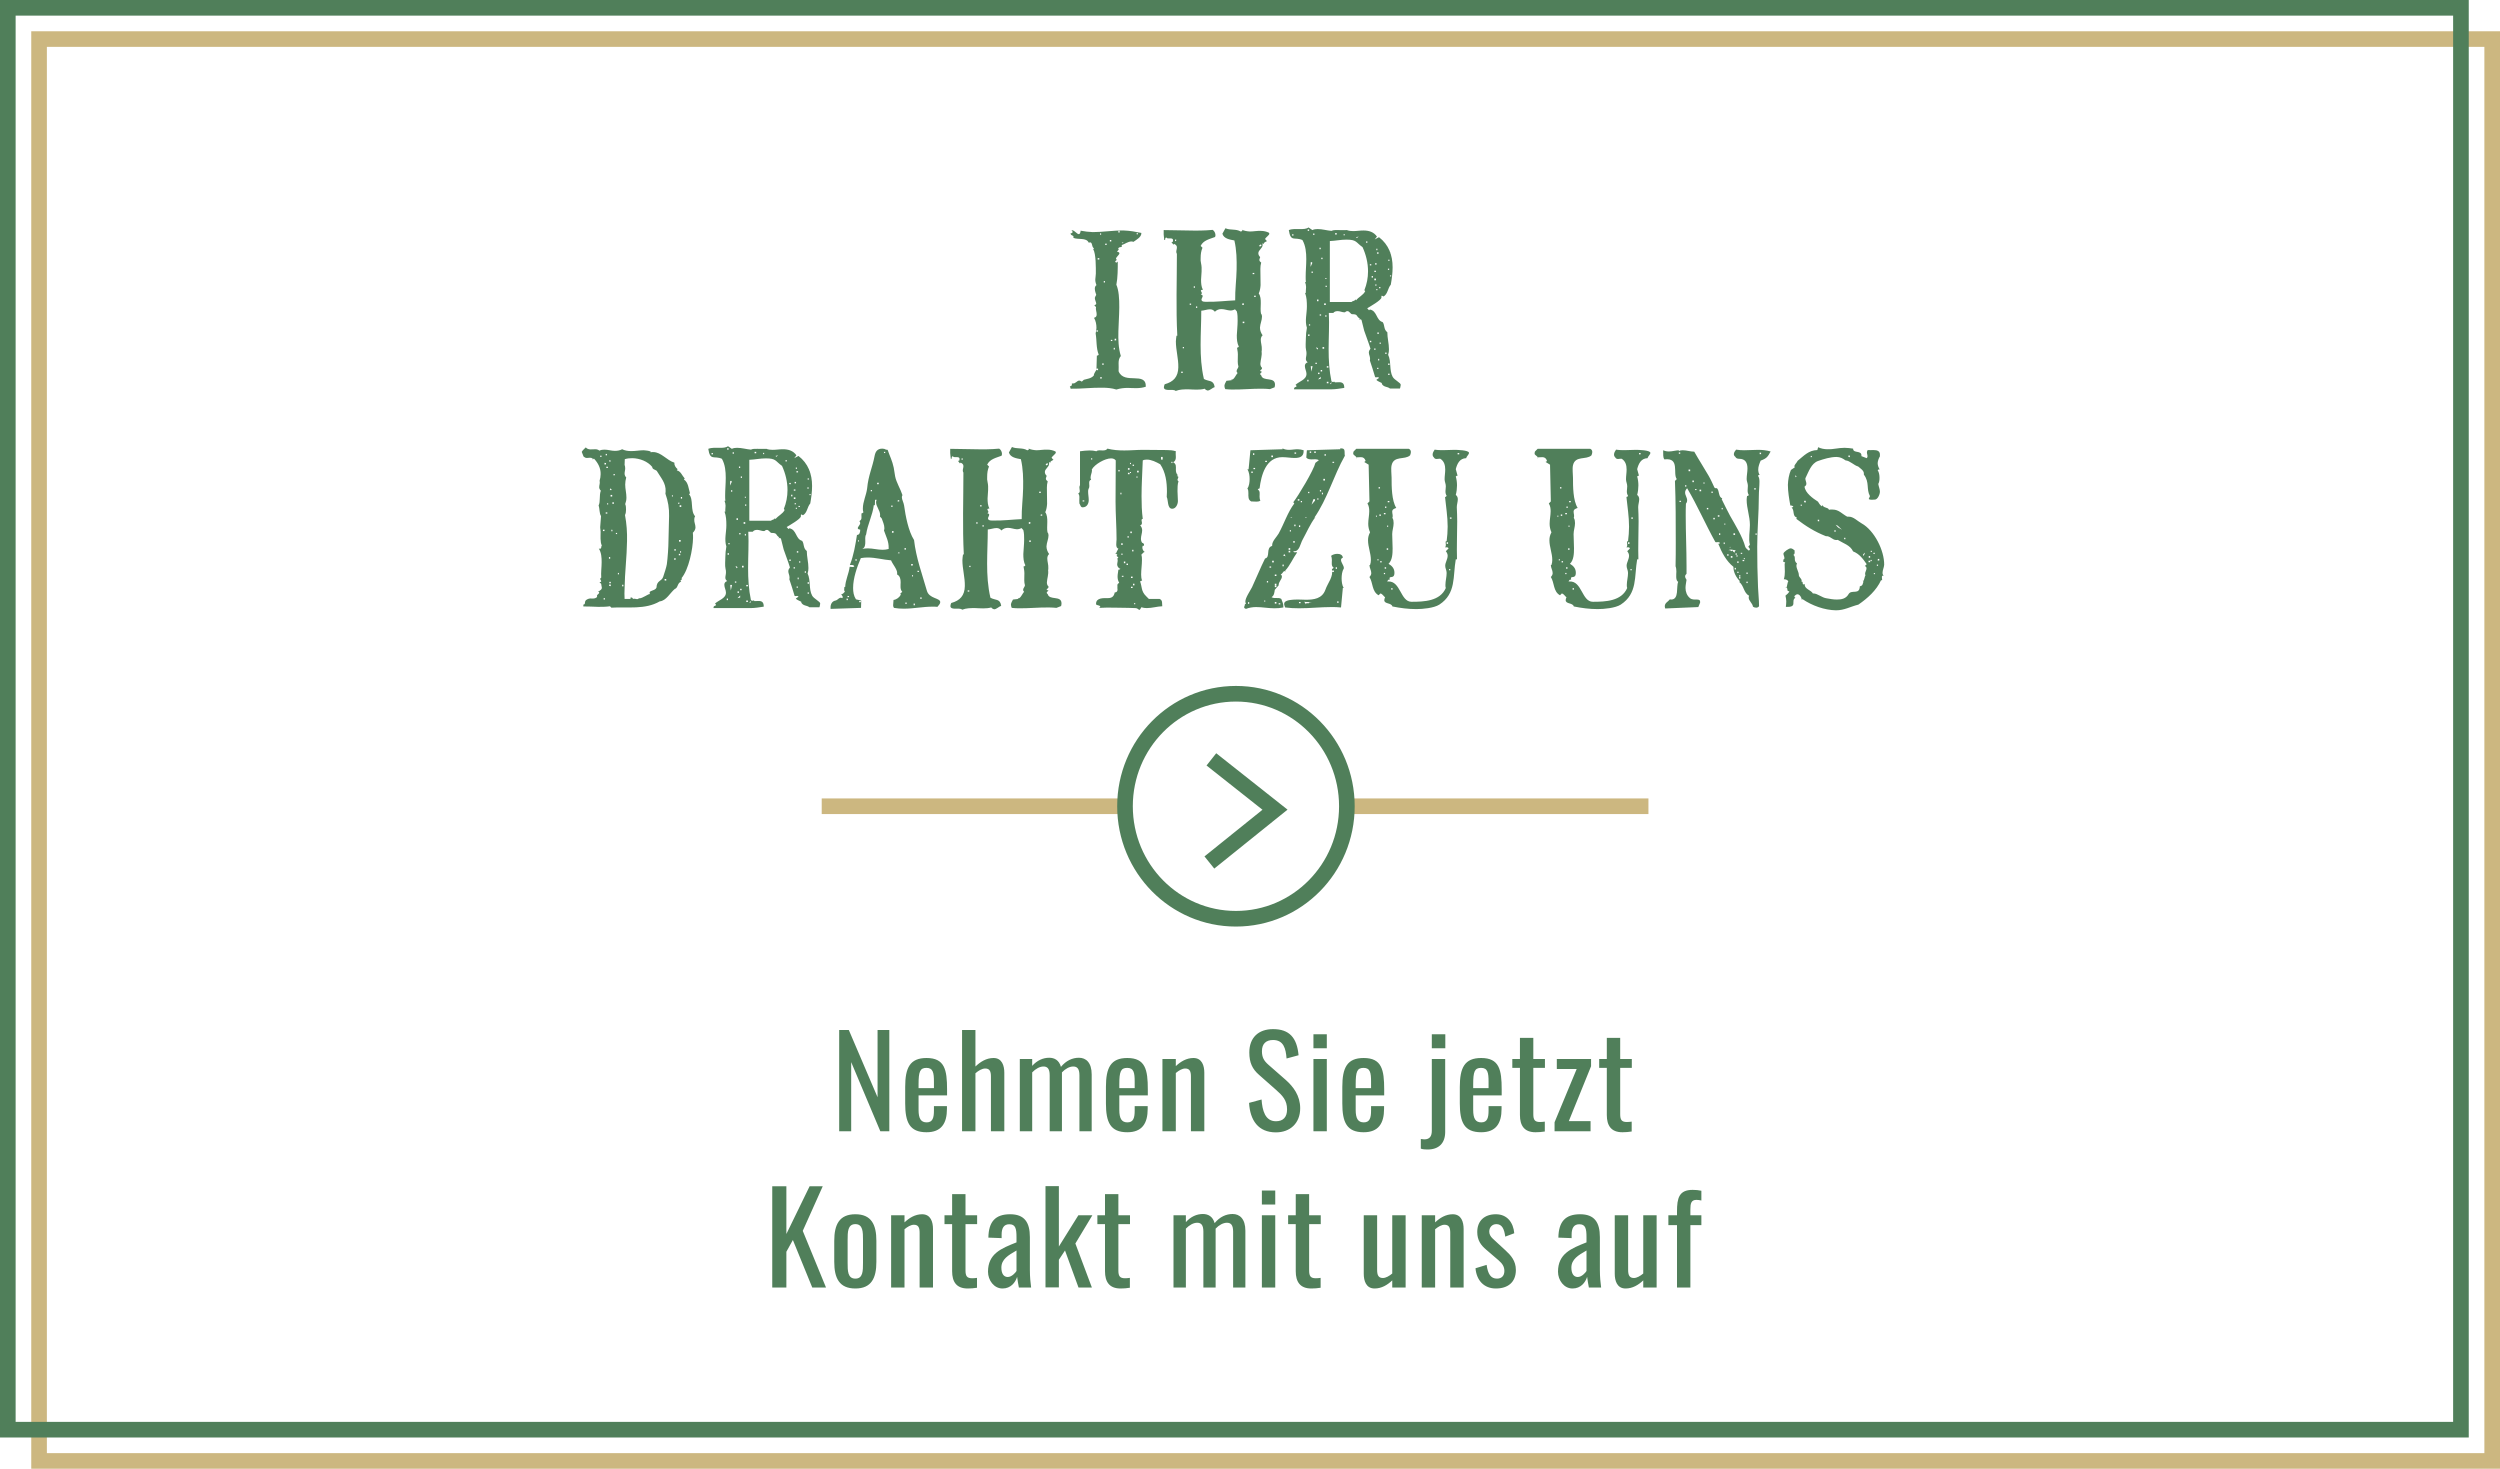 <?xml version="1.0" encoding="UTF-8"?>
<svg width="800px" height="470px" viewBox="0 0 800 470" version="1.1" xmlns="http://www.w3.org/2000/svg" xmlns:xlink="http://www.w3.org/1999/xlink">
    <!-- Generator: Sketch 55 (78076) - https://sketchapp.com -->
    <title>haerle-web-kenner-koenner-teaser-kontakt</title>
    <desc>Created with Sketch.</desc>
    <defs>
        <polygon id="path-1" points="1 0.5 1.5 0.5 1.5 1 1 1"></polygon>
    </defs>
    <g id="haerle-web-kenner-koenner-teaser-kontakt" stroke="none" stroke-width="1" fill="none" fill-rule="evenodd">
        <g id="Group" transform="translate(265, 222)">
            <path d="M0.449,36 L94,36" id="Line" stroke="#CCB780" stroke-width="5" stroke-linecap="square"></path>
            <path d="M166.449,36 L260,36" id="Line-Copy" stroke="#CCB780" stroke-width="5" stroke-linecap="square"></path>
            <g id="Group-7" transform="translate(94, 0)">
                <path d="M72,36 C72,16.118 56.106,0 36.5,0 C16.894,0 1,16.118 1,36 C1,55.882 16.894,72 36.5,72 C56.106,72 72,55.882 72,36 Z" id="Stroke-1" stroke="#507F5A" stroke-width="5"></path>
                <polyline id="Stroke-3" stroke="#507F5A" stroke-width="5" points="28 54 49 37.103 28.641 21"></polyline>
                <g id="Group-6" transform="translate(0, 72)">
                    <mask id="mask-2" fill="white">
                        <use xlink:href="#path-1"></use>
                    </mask>
                    <g id="Clip-5"></g>
                    <path d="" id="Fill-4" fill="#F4E3BD" mask="url(#mask-2)"></path>
                </g>
            </g>
        </g>
        <path d="M366.66,123.74 C364.84,124.39 362.89,124.195 360.94,124.13 C359.705,124.13 358.47,124.26 357.235,124.65 C355.805,124.195 354.245,124.065 352.75,124.065 C349.37,124 345.99,124.455 342.61,124.39 L342.35,123.545 L342.545,123.61 C342.675,123.61 342.87,123.35 343,123.285 L343,122.7 L343.26,122.7 C344.17,122.83 344.625,121.79 345.34,121.79 C345.665,121.79 345.925,121.985 346.185,122.115 L346.835,121.53 C347.94,121.205 349.175,121.14 350.02,120.165 C350.02,119.385 350.865,118.54 350.865,118.215 L350.995,113.795 C351.255,113.795 351.45,113.73 351.58,113.47 C350.735,111.39 350.995,108.92 350.605,106.71 C350.735,106.125 350.8,105.54 350.865,104.955 C350.865,103.85 350.67,102.68 350.085,101.705 C350.605,101.575 350.93,101.25 350.93,100.73 C350.995,99.885 350.54,99.17 350.735,98.26 L350.15,97.675 C350.41,97.675 350.605,97.48 350.8,97.285 C350.8,96.635 350.345,96.05 350.345,95.335 C350.41,95.01 350.605,94.685 350.8,94.36 C350.605,93.775 350.345,93.06 350.345,92.345 C350.345,91.955 350.475,91.5 350.865,91.24 C350.215,89.55 350.605,89.16 350.67,87.535 C350.67,85.715 350.735,81.23 349.825,79.735 L350.085,79.475 C349.11,78.955 349.825,77.135 348.395,77.655 C347.615,75.9 344.95,76.81 343.455,76.095 C343.52,75.965 343.52,75.9 343.52,75.77 C343.585,75.25 342.48,75.445 342.61,74.6 L342.805,74.665 C342.87,74.665 343.13,74.405 343.195,74.405 L343.26,74.21 C343.26,74.08 342.935,73.82 342.87,73.755 C342.935,73.755 343,73.69 343.13,73.69 C343.91,73.755 344.625,74.925 345.21,74.925 C345.665,74.925 345.795,74.08 345.795,73.82 C347.095,74.08 348.395,74.21 349.695,74.275 C353.01,74.275 356.325,73.69 359.64,73.755 C361.525,73.82 363.345,74.145 365.23,74.535 L365.23,74.665 C365.23,75.9 363.605,76.745 362.695,77.395 C362.5,77.33 362.305,77.265 362.11,77.265 C360.94,77.265 359.965,78.11 358.925,78.435 C358.99,78.565 358.99,78.695 358.99,78.825 C358.99,79.28 358.015,78.825 357.82,79.605 L358.015,79.865 L357.43,80.515 C357.69,80.58 358.21,80.71 358.21,81.035 C358.21,81.555 357.235,82.14 357.105,82.79 L357.365,83.18 L356.845,83.635 C356.91,83.765 357.04,84.025 357.17,84.025 C357.365,84.025 357.625,83.83 357.69,83.635 C357.69,85.91 357.69,88.9 357.235,91.11 C358.795,94.62 357.95,101.965 357.885,105.995 C357.82,108.66 357.885,111.39 358.665,113.925 C358.08,114.575 357.95,115.42 357.95,116.2 C357.95,117.11 358.015,117.955 357.95,118.8 C359.705,123.22 366.79,118.735 366.66,123.74 Z M364.125,74.99 L364.125,74.6 L363.735,74.6 L363.735,74.99 L364.125,74.99 Z M358.275,74.405 L358.275,73.885 L357.885,73.885 L357.885,74.405 L358.275,74.405 Z M359.51,77.59 L358.925,77.59 L359.315,77.85 L359.51,77.59 Z M355.61,77.265 L355.61,76.81 L355.155,76.81 L355.155,77.265 L355.61,77.265 Z M352.36,75.12 L352.36,74.665 L352.035,74.665 L352.035,75.12 L352.36,75.12 Z M354.115,78.37 L354.18,77.98 L353.66,77.98 L353.66,78.37 L354.115,78.37 Z M351.775,83.05 L351.775,82.595 L351.255,82.595 L351.255,83.05 L351.775,83.05 Z M353.595,90.395 L353.595,89.94 L353.205,89.94 L353.205,90.395 L353.595,90.395 Z M357.17,108.92 L357.17,108.4 L356.715,108.4 L356.65,108.92 L357.17,108.92 Z M355.935,109.115 L355.935,108.79 L355.48,108.725 L355.48,109.115 L355.935,109.115 Z M356.715,111.845 L356.78,111.325 L356.39,111.325 L356.39,111.845 L356.715,111.845 Z M351.32,106.125 L351.385,105.735 L350.865,105.735 L350.865,106.125 L351.32,106.125 Z M353.14,116.785 L353.14,116.265 L352.75,116.265 L352.75,116.785 L353.14,116.785 Z M351.385,118.475 L351.385,117.955 L350.93,117.955 L350.865,118.41 L351.385,118.475 Z M352.555,121.14 L352.555,120.685 L352.1,120.685 L352.035,121.14 L352.555,121.14 Z M404.537,78.158 C404.451,78.081 404.22,77.915 404.1,77.915 L403.97,77.915 C403.97,78.11 404.035,78.24 404.035,78.37 C404.035,79.475 402.67,79.995 402.67,81.035 C402.67,81.555 402.93,81.945 403.255,82.27 C403.19,82.595 402.995,82.855 402.995,83.18 C402.995,83.57 403.32,83.83 403.58,84.025 C403.385,84.675 403.32,85.39 403.32,86.04 C403.32,87.795 403.385,89.485 403.385,91.24 C403.32,92.15 403.19,93.06 402.8,93.905 C403.97,95.53 403.125,98.52 403.515,100.34 C403.775,100.665 403.84,100.99 403.84,101.315 C403.84,102.485 403.255,103.59 403.19,104.825 C403.19,105.735 403.515,106.58 404.035,107.295 C403.645,107.62 403.45,108.14 403.45,108.725 C403.45,109.7 403.84,110.74 403.775,111.78 C403.775,111.975 403.775,112.235 403.71,112.495 C403.905,113.795 403.385,115.095 403.32,116.395 C403.32,116.85 403.45,117.37 403.84,117.695 L403.84,117.89 C403.84,118.15 403.385,118.41 403.19,118.67 C403.385,118.735 403.58,118.995 403.84,118.93 C403.775,119.19 403.255,119.32 403.255,119.71 C403.255,119.84 403.45,120.035 403.58,120.1 C404.1,122.245 408,120.425 408,123.09 C408,123.35 407.935,123.675 407.87,123.935 L406.375,124.52 C405.66,124.455 404.88,124.39 404.1,124.39 C400.85,124.325 397.34,124.715 394.09,124.65 C393.375,124.65 392.855,124.585 392.075,124.52 C391.945,124.195 391.815,123.87 391.815,123.48 C391.815,123.025 392.205,122.31 392.465,121.855 L394.155,121.66 L393.96,121.4 C394.025,121.465 394.09,121.465 394.22,121.465 C394.935,121.465 395.52,119.84 396.04,119.385 C395.845,119.19 395.715,118.995 395.715,118.735 C395.715,118.215 396.235,117.825 396.3,117.305 C395.975,116.265 396.105,115.16 396.105,114.12 C396.17,113.145 396.04,112.17 395.845,111.26 C396.105,111.26 396.3,111.13 396.43,110.87 C395.845,109.83 395.78,108.53 395.78,107.295 C395.845,105.8 396.04,104.24 396.04,102.68 C396.04,101.64 396.04,100.6 395.78,99.625 L395.195,98.975 C394.74,99.235 394.22,99.365 393.7,99.365 C392.66,99.3 391.88,98.91 390.84,98.91 C390.06,98.91 389.345,99.17 388.76,99.755 C388.37,99.235 387.85,98.975 387.2,98.975 C386.29,98.975 385.38,99.365 384.405,99.43 C384.405,106.71 383.56,114.055 385.25,121.27 C386.81,122.18 388.37,121.465 388.695,123.87 C387.98,124.065 387.2,124.975 386.42,124.975 C386.095,124.91 385.77,124.715 385.51,124.39 C383.885,124.845 382,124.65 380.31,124.585 C378.945,124.585 377.515,124.585 376.215,125.105 C375.825,124.65 374.525,124.78 374.005,124.78 C373.355,124.78 372.445,124.715 372.445,123.935 C372.445,123.61 372.575,123.285 372.705,122.96 C375.565,122.18 376.995,120.555 377.06,117.565 C377.125,114.77 376.28,112.04 376.28,109.245 C376.345,108.66 376.345,108.01 376.475,107.425 L376.735,107.425 C376.28,98.65 376.605,90.005 376.605,81.23 C376.475,81.035 376.41,80.84 376.41,80.58 C376.41,80.125 376.605,79.67 376.605,79.215 C376.67,78.63 376.215,78.24 375.695,78.045 L375.5,78.305 L374.85,77.46 L375.24,77.46 C375.305,77.265 375.37,77.07 375.37,76.875 C375.37,76.16 374.525,76.29 374.005,76.29 C373.745,76.29 373.355,76.29 373.225,75.965 C372.835,76.095 372.835,76.485 372.835,76.81 L372.575,76.81 C372.51,75.965 372.315,75.185 372.38,74.34 L372.38,73.625 C374.98,73.625 377.515,73.755 380.115,73.755 C382.78,73.82 385.38,73.82 388.045,73.56 C388.63,73.885 388.955,74.665 388.955,75.315 C388.89,75.51 388.89,75.705 388.825,75.835 C387.135,76.485 385.055,76.875 384.21,78.695 L384.795,79.28 C384.34,80.32 384.21,81.425 384.21,82.53 C384.145,83.115 384.21,83.7 384.34,84.285 C384.73,86.04 384.405,87.665 384.34,89.485 C384.34,90.59 384.405,91.76 384.925,92.735 C384.795,92.735 384.275,92.735 384.275,92.995 C384.275,93.255 384.6,93.515 384.6,93.84 C384.6,93.97 384.34,94.165 384.275,94.23 C384.535,94.295 384.86,94.425 384.86,94.75 C384.795,95.14 384.535,95.465 384.47,95.855 C384.47,96.7 385.77,96.57 386.29,96.57 C389.28,96.635 392.27,96.245 395.26,96.115 C395.195,92.8 395.65,89.55 395.715,86.3 C395.78,83.18 395.715,79.995 395,76.94 C393.635,76.68 391.62,76.42 391.165,74.795 L392.14,73.04 C393.7,73.755 395.52,73.17 397.015,74.08 C397.275,74.08 397.47,73.95 397.6,73.69 L397.34,73.495 C398.185,73.885 399.03,74.015 399.94,74.08 C401.11,74.08 402.28,73.82 403.515,73.885 C404.36,73.885 405.27,74.08 406.05,74.47 C406.115,74.535 406.18,74.665 406.18,74.795 C406.18,75.25 405.075,75.9 404.815,76.485 L405.4,77.135 C405.4,77.07 405.465,77.135 405.465,77.135 C405.465,77.2 404.425,77.525 404.425,77.915 C404.425,78.03 404.476,78.094 404.533,78.152 L404.537,78.158 Z M403.71,78.565 C403.645,78.435 403.58,78.24 403.45,78.24 C403.19,78.24 403.125,78.565 402.865,78.565 L402.735,78.5 C402.865,78.565 403.125,78.695 403.125,78.89 L403.06,79.02 L403.71,78.565 Z M401.37,87.73 L401.37,87.34 L400.85,87.34 L400.85,87.73 L401.37,87.73 Z M401.825,95.01 L401.825,94.62 L401.37,94.62 L401.305,95.01 L401.825,95.01 Z M376.345,77.135 L376.41,76.68 L376.02,76.68 L376.02,77.135 L376.345,77.135 Z M397.99,97.61 L398.055,97.09 L397.535,97.09 L397.535,97.61 L397.99,97.61 Z M398.185,103.395 L398.185,102.94 L397.665,102.94 L397.665,103.395 L398.185,103.395 Z M382.39,92.085 L382.39,91.63 L382,91.63 L382,92.085 L382.39,92.085 Z M383.105,98.52 L383.105,98.065 L382.715,98.065 L382.715,98.52 L383.105,98.52 Z M381.155,97.545 L381.155,97.155 L380.7,97.155 L380.7,97.545 L381.155,97.545 Z M378.88,111.455 L378.88,111.065 L378.49,111.065 L378.49,111.455 L378.88,111.455 Z M378.49,119.32 L378.49,118.93 L377.97,118.93 L377.97,119.32 L378.49,119.32 Z M448.235,123.155 C448.17,123.415 448.105,124.13 447.975,124.325 L444.79,124.325 C443.88,123.61 442.84,124 442.125,122.765 L442.255,122.7 C442.255,122.44 440.825,122.115 440.435,121.53 L441.28,120.945 C441.085,120.555 440.63,120.75 440.305,120.75 L440.045,120.685 C439.525,118.93 438.94,117.045 438.355,115.355 C438.42,115.16 438.42,114.965 438.42,114.77 C438.42,114.055 438.03,113.47 438.03,112.82 C438.03,112.3 438.29,111.91 438.55,111.585 C437.965,109.635 437.185,107.75 436.535,105.8 C436.21,104.695 436.015,103.525 435.69,102.42 C435.56,102.095 435.105,102.16 434.78,102.225 L435.17,101.965 C433.805,101.185 434.715,100.535 432.635,100.535 C432.245,100.535 431.79,99.56 431.205,99.56 C430.555,99.56 430.62,99.95 430.23,99.95 C429.515,99.95 428.8,99.56 428.085,99.56 C427.5,99.56 426.98,99.69 426.655,100.145 L425.225,100.145 C425.42,104.045 425.16,107.88 425.16,111.78 C425.16,115.225 425.355,118.67 426.07,122.05 C426.785,122.505 427.695,122.31 428.54,122.31 C429.775,122.31 430.165,122.895 430.165,124.13 C428.93,124.325 427.305,124.585 426.07,124.585 L414.11,124.585 C413.98,123.675 414.89,124 414.89,123.545 C414.89,123.415 414.63,123.22 414.565,123.155 C415.67,122.05 418.075,121.53 418.075,119.645 C418.075,118.8 417.555,118.02 417.555,117.11 C417.555,116.525 417.88,116.135 418.465,115.94 C418.14,115.68 417.88,115.355 417.88,114.9 C417.88,114.315 418.075,113.795 418.075,113.21 C418.075,112.755 418.075,112.495 417.945,112.04 C417.685,111 417.88,109.31 417.88,108.205 C417.88,107.1 418.01,105.995 418.205,104.89 C417.49,102.68 418.205,100.34 418.205,98.065 C418.205,96.57 418.14,95.14 417.62,93.71 L417.88,93.71 C417.815,93.06 417.945,92.475 417.945,91.825 C417.945,91.305 417.815,90.785 417.62,90.265 L417.88,90.265 C417.815,89.68 417.815,89.16 417.815,88.575 C417.815,86.69 418.01,84.805 418.01,82.92 C418.01,80.84 417.815,78.63 416.775,76.81 C414.24,75.705 413.005,77.59 412.42,73.625 C413.59,73.17 414.89,73.3 416.125,73.3 C417.035,73.3 418.01,73.3 418.725,72.78 L419.96,73.625 C420.48,73.365 421.065,73.3 421.65,73.3 C423.145,73.3 424.575,73.755 426.07,73.885 C426.655,73.56 427.5,73.625 428.215,73.625 C429.125,73.625 430.1,73.69 431.01,73.625 C431.66,73.885 432.375,73.95 433.025,73.95 C434.13,73.95 435.17,73.755 436.275,73.755 C438.03,73.755 439.59,74.21 440.63,75.705 L439.915,76.615 L441.28,75.9 C444.4,78.305 445.635,81.685 445.635,85.52 C445.635,87.405 445.375,89.29 445.05,91.11 C444.075,92.215 444.075,94.165 442.71,94.88 C442.58,94.815 442.32,94.62 442.19,94.62 C441.995,94.62 442.06,95.075 442.06,95.205 C442.06,96.05 438.355,98.13 437.51,98.65 L438.095,99.3 L438.355,99.04 C440.76,99.495 440.305,102.485 442.45,103.07 C443.165,103.98 442.71,105.41 443.945,106.32 C443.945,108.14 444.465,109.96 444.465,111.78 C444.465,112.365 444.4,112.95 444.205,113.535 C445.245,115.68 444.53,118.475 445.635,120.555 C446.155,121.595 448.3,122.505 448.235,123.155 Z M444.92,80.775 L444.92,81.165 L444.4,81.165 L444.4,80.775 L444.92,80.775 Z M444.53,85.975 L444.14,85.975 L444.14,86.365 L444.53,86.365 L444.53,85.975 Z M444.66,83.115 L444.205,83.115 L444.205,83.44 L444.66,83.44 L444.66,83.115 Z M440.76,79.605 L440.435,79.605 L440.435,80.06 L440.76,80.06 L440.76,79.605 Z M441.15,80.775 L440.63,80.775 L440.63,81.165 L441.15,81.165 L441.15,80.775 Z M437.575,77.265 L437.12,77.265 L437.12,77.655 L437.575,77.655 L437.575,77.265 Z M433.935,75.9 L434.195,76.16 L434.78,75.705 L433.935,75.9 Z M445.18,88.12 L444.79,88.12 L444.79,88.445 L445.18,88.445 L445.18,88.12 Z M424.575,91.435 L424.185,91.435 L424.185,91.825 L424.575,91.825 L424.575,91.435 Z M440.5,84.22 L440.045,84.22 L440.045,84.675 L440.5,84.675 L440.5,84.22 Z M430.295,74.925 L429.97,74.925 L429.97,75.315 L430.295,75.315 L430.295,74.925 Z M438.81,84.545 L438.355,84.545 L438.355,84.935 L438.81,84.935 L438.81,84.545 Z M440.305,86.625 L439.785,86.625 L439.785,87.015 L440.305,87.015 L440.305,86.625 Z M427.76,74.6 L427.24,74.6 L427.24,75.055 L427.76,75.055 L427.76,74.6 Z M440.305,89.16 L439.785,89.16 L439.785,89.68 L440.305,89.68 L440.305,89.16 Z M439.33,88.315 L438.94,88.315 L438.94,88.835 L439.33,88.835 L439.33,88.315 Z M441.735,91.89 L441.28,91.89 L441.28,92.215 L441.735,92.215 L441.735,91.89 Z M440.5,91.045 L440.045,91.045 L440.045,91.37 L440.5,91.37 L440.5,91.045 Z M440.76,92.475 L440.435,92.475 L440.435,92.865 L440.76,92.865 L440.76,92.475 Z M437.77,86.82 C437.77,84.155 437.12,81.49 436.015,79.085 C433.805,77.525 434.195,76.68 430.815,76.68 C429.06,76.68 427.305,77.07 425.55,77.135 L425.55,96.635 L432.505,96.635 C432.895,96.18 433.48,96.44 433.74,95.79 L433.935,96.115 C434.78,95.01 436.21,94.49 436.86,93.19 L436.6,92.865 C437.38,90.915 437.77,88.9 437.77,86.82 Z M424.445,88.965 L424.12,88.965 L424.12,89.29 L424.445,89.29 L424.445,88.965 Z M420.09,86.885 L419.7,86.885 L419.7,87.34 L420.09,87.34 L420.09,86.885 Z M441.215,106.385 L440.76,106.385 L440.76,106.84 L441.215,106.84 L441.215,106.385 Z M443.685,112.82 L443.295,112.82 L443.295,113.275 L443.685,113.275 L443.685,112.82 Z M438.81,109.05 L438.355,109.05 L438.355,109.505 L438.81,109.505 L438.81,109.05 Z M419.895,83.895 L419.44,83.895 L419.375,85.39 L419.895,84.285 L419.895,83.895 Z M441.865,109.635 L441.475,109.635 L441.475,110.025 L441.865,110.025 L441.865,109.635 Z M444.66,116.33 L444.205,116.33 L444.205,116.785 L444.66,116.785 L444.66,116.33 Z M440.175,111.52 L439.72,111.52 L439.72,111.91 L440.175,111.91 L440.175,111.52 Z M424.25,97.09 L423.73,97.09 L423.73,97.61 L424.25,97.61 L424.25,97.09 Z M441.085,117.695 L440.695,117.695 L440.695,118.085 L441.085,118.085 L441.085,117.695 Z M441.345,114.835 L441.02,114.835 L441.02,115.355 L441.345,115.355 L441.345,114.835 Z M421.91,95.855 L421.455,95.855 L421.455,96.375 L421.91,96.375 L421.91,95.855 Z M419.245,103.785 L418.855,103.785 L418.855,104.175 L419.245,104.175 L419.245,103.785 Z M444.66,119.58 L444.205,119.58 L444.205,119.97 L444.66,119.97 L444.66,119.58 Z M424.445,100.86 L424.12,100.86 L424.12,101.38 L424.445,101.38 L424.445,100.86 Z M422.755,100.6 L422.3,100.6 L422.3,100.99 L422.755,100.99 L422.755,100.6 Z M419.05,107.035 L418.595,107.035 L418.595,107.49 L419.05,107.49 L419.05,107.035 Z M423.21,82.465 L422.82,82.465 L422.82,82.92 L423.21,82.92 L423.21,82.465 Z M413.915,74.99 L413.46,74.99 L413.46,75.38 L413.915,75.38 L413.915,74.99 Z M422.625,79.28 L422.235,79.28 L422.235,79.735 L422.625,79.735 L422.625,79.28 Z M423.73,111.065 L423.21,111.065 L423.21,111.585 L423.73,111.585 L423.73,111.065 Z M421.78,111.585 C421.65,111.325 421.455,111.195 421.13,111.195 L421.52,111.845 L421.78,111.585 Z M418.92,73.43 L418.465,73.43 L418.465,73.885 L418.92,73.885 L418.92,73.43 Z M425.095,117.175 L424.575,117.175 L424.575,117.63 L425.095,117.63 L425.095,117.175 Z M420.025,117.175 L419.44,117.175 L419.635,118.93 L420.025,117.175 Z M421.39,116.07 L420.935,116.07 L420.935,116.46 L421.39,116.46 L421.39,116.07 Z M423.08,118.41 L422.625,118.41 L422.625,118.865 L423.08,118.865 L423.08,118.41 Z M427.11,122.635 L426.655,122.635 L426.655,122.18 L427.11,122.18 L427.11,122.635 Z M420.61,74.73 L420.22,74.73 L420.22,75.185 L420.61,75.185 L420.61,74.73 Z M426.07,122.31 L425.55,122.895 L425.81,122.895 C425.94,122.765 426.07,122.7 426.07,122.505 L426.07,122.31 Z M422.235,119.255 L421.78,119.255 L421.78,119.71 L422.235,119.71 L422.235,119.255 Z M425.095,122.18 L424.575,122.18 L424.575,122.635 L425.095,122.635 L425.095,122.18 Z M422.625,120.555 L421.78,121.4 L422.625,121.205 L422.625,120.555 Z M418.725,121.53 L418.335,121.53 L418.335,122.05 L418.725,122.05 L418.725,121.53 Z M191.875,188.735 L191.745,188.54 L191.875,188.735 Z M191.875,188.735 L192.005,188.93 C192.33,188.735 192.59,188.475 192.59,188.085 C192.59,187.695 192.395,187.305 192.395,186.85 L191.81,186.265 C191.875,186.265 192.33,186.265 192.395,186.07 C192.395,185.745 192.07,185.55 192.07,185.225 C192.07,185.095 192.33,184.835 192.395,184.835 C192.265,183.21 192.525,181.52 192.525,179.895 C192.525,178.465 192.46,176.84 191.615,175.54 C191.745,175.54 191.81,175.605 191.94,175.605 C192.59,175.605 192.265,174.89 192.59,174.565 C192.005,173.525 192.2,171.315 192.2,170.145 C192.2,169.625 192.005,168.975 192.07,168.52 L192.33,165.14 C191.745,164.295 191.94,162.8 191.55,161.76 C192.2,160.525 191.68,158.51 192.265,157.015 C191.94,156.69 191.745,156.3 191.745,155.91 C191.745,155.195 192.07,154.61 191.875,153.83 C192.07,153.18 192.2,152.465 192.2,151.75 C192.265,149.8 191.355,148.11 190.055,146.745 L189.665,147.07 L189.665,146.745 C189.015,146.29 188.56,146.55 187.78,146.55 C187.39,146.55 187.065,146.355 186.74,146.095 L186.155,144.6 C186.48,144.015 187,143.625 187.455,143.17 C188.235,144.08 189.405,143.755 190.51,143.755 C190.965,143.755 191.42,143.885 191.81,144.21 C192.33,143.95 192.85,143.885 193.435,143.885 C194.54,143.885 195.645,144.275 196.75,144.275 C197.595,144.275 198.375,144.145 199.09,143.755 C199.87,144.145 200.845,144.34 201.755,144.34 C203.185,144.405 204.55,144.08 205.98,144.08 C206.76,144.145 207.475,144.21 208.19,144.47 L208.19,144.73 C208.45,144.665 208.71,144.665 209.035,144.665 C211.57,144.665 213.39,147.33 215.795,148.045 C215.73,148.89 216.185,149.605 216.835,150.125 L216.575,150.515 C217.875,150.775 218.265,152.205 219.11,153.115 L218.85,153.44 C220.28,154.35 220.345,156.43 220.8,157.86 L220.475,158.12 C222.035,159.875 220.8,163.32 222.425,165.205 C222.23,165.53 222.165,165.855 222.165,166.245 C222.1,167.09 222.555,167.87 222.555,168.78 C222.555,169.43 222.165,170.015 221.71,170.47 C221.775,171.055 221.775,171.575 221.775,172.16 C221.71,175.735 220.41,182.235 218.07,185.03 L218.265,185.29 L217.68,185.875 L218.005,186.135 C216.705,186.46 217.03,188.15 215.925,188.475 C214.43,189.71 213.195,192.245 211.115,192.44 C206.435,195.17 200.78,194.13 195.645,194.455 L195.19,194 C193.955,194.195 192.655,194.195 191.42,194.195 C189.795,194.13 188.235,194.065 186.675,194.065 L186.675,193.48 C187.65,193.35 186.675,192.375 187.91,191.79 C188.69,191.4 188.95,191.53 189.73,191.53 C190.25,191.53 190.705,191.4 191.095,191.01 C191.03,190.88 191.03,190.815 191.03,190.685 C191.03,190.23 191.745,190.035 191.745,189.645 C191.745,189.515 191.485,189.255 191.355,189.19 L191.615,189.19 C191.745,189.19 191.875,189.06 192.005,188.93 L191.875,188.735 Z M218.265,159.55 L218.265,159.03 L217.875,159.03 L217.875,159.55 L218.265,159.55 Z M215.34,158.9 L215.34,158.51 L215.015,158.51 L215.015,158.835 L215.34,158.9 Z M217.355,161.24 L217.42,160.85 L217.03,160.85 L217.03,161.24 L217.355,161.24 Z M218.005,162.215 L218.005,161.695 L217.485,161.695 L217.485,162.215 L218.005,162.215 Z M194.215,145.705 L194.215,145.25 L193.825,145.25 L193.825,145.705 L194.215,145.705 Z M195.385,147.72 L195.385,147.33 L194.93,147.33 L194.93,147.655 L195.385,147.72 Z M192.525,146.16 L192.525,145.835 L192.005,145.835 L192.005,146.16 L192.525,146.16 Z M193.89,148.63 L193.955,148.175 L193.435,148.11 L193.435,148.63 L193.89,148.63 Z M217.81,173.33 L217.81,172.81 L217.29,172.81 L217.29,173.33 L217.81,173.33 Z M194.54,149.735 L194.54,149.345 L194.02,149.345 L194.02,149.735 L194.54,149.735 Z M196.75,152.075 L196.815,151.75 L196.295,151.75 L196.295,152.075 L196.75,152.075 Z M217.94,176.84 L217.94,176.385 L217.615,176.385 L217.615,176.84 L217.94,176.84 Z M217.68,177.685 L217.68,177.23 L217.225,177.23 L217.225,177.685 L217.68,177.685 Z M216.25,176.19 L216.25,175.735 L215.795,175.735 L215.795,176.19 L216.25,176.19 Z M195.775,156.82 L195.385,156.235 L195.125,156.82 L195.775,156.82 Z M214.105,165.14 C214.17,162.67 213.78,160.33 212.935,157.99 L213,157.275 C213.13,154.545 211.44,152.855 210.14,150.645 C209.62,150.255 208.71,150.19 208.71,149.41 C207.215,147.59 204.68,146.68 202.405,146.615 C201.56,146.615 200.715,146.68 199.935,146.94 L199.87,148.76 C200,149.085 200.065,149.475 200.065,149.865 C200.065,150.45 199.87,150.97 199.87,151.555 C199.87,152.01 200.065,152.465 200.39,152.79 C200.195,153.505 200.065,154.285 200.065,155.065 C200.065,156.43 200.455,157.795 200.455,159.225 C200.455,159.94 200.325,160.59 200.065,161.305 C200.325,161.89 200.325,162.54 200.325,163.125 C200.325,163.71 200.26,164.295 200,164.815 C200.52,167.545 200.715,170.34 200.65,173.135 C200.585,178.205 199.935,183.21 199.87,188.28 C199.805,189.385 199.805,190.49 199.87,191.66 L201.69,191.66 C201.82,191.66 201.755,191.4 201.755,191.335 C201.755,191.27 201.82,191.14 201.885,191.205 L202.21,191.205 C202.34,191.335 202.535,191.465 202.535,191.66 C203.055,191.465 203.445,191.725 203.9,191.725 C204.16,191.725 204.29,191.66 204.42,191.465 L204.55,191.465 C205.59,191.53 207.475,189.97 207.995,190.1 C207.93,189.97 207.865,189.775 207.865,189.645 C207.93,188.865 209.685,189.06 210.075,188.02 C210.14,185.68 211.765,186.07 212.22,184.575 C212.545,183.6 213.26,181.455 213.39,180.545 C213.65,178.66 213.91,175.02 213.91,173.135 L214.105,165.14 Z M216.185,179.115 L216.25,178.66 L215.73,178.66 L215.73,179.115 L216.185,179.115 Z M195.905,158.9 L195.905,158.38 L195.385,158.38 L195.385,158.9 L195.905,158.9 Z M196.425,161.24 L196.425,160.72 L195.97,160.72 L195.97,161.24 L196.425,161.24 Z M194.605,161.435 L194.605,161.045 L194.28,161.045 L194.28,161.435 L194.605,161.435 Z M194.345,164.36 L194.345,163.97 L193.825,163.97 L193.825,164.36 L194.345,164.36 Z M213.195,185.81 L213.195,185.29 L212.675,185.29 L212.675,185.745 L213.195,185.81 Z M197.465,170.925 L197.465,170.535 L197.075,170.535 L197.075,170.86 L197.465,170.925 Z M195.97,170.015 L195.97,169.56 L195.645,169.495 L195.645,170.015 L195.97,170.015 Z M193.435,169.95 L193.435,169.495 L192.98,169.495 L192.915,169.95 L193.435,169.95 Z M195.255,178.79 L195.255,178.27 L194.865,178.27 L194.865,178.79 L195.255,178.79 Z M198.05,183.795 L198.05,183.34 L197.725,183.34 L197.725,183.795 L198.05,183.795 Z M199.48,187.63 L199.48,187.11 L199.09,187.11 L199.09,187.63 L199.48,187.63 Z M195.45,186.655 L195.45,186.2 L194.995,186.2 L194.995,186.655 L195.45,186.655 Z M195.45,187.565 L195.45,187.045 L194.93,187.045 L194.93,187.5 L195.45,187.565 Z M193.565,191.855 L193.565,191.4 L193.175,191.4 L193.175,191.855 L193.565,191.855 Z M262.465,193.155 C262.4,193.415 262.335,194.13 262.205,194.325 L259.02,194.325 C258.11,193.61 257.07,194 256.355,192.765 L256.485,192.7 C256.485,192.44 255.055,192.115 254.665,191.53 L255.51,190.945 C255.315,190.555 254.86,190.75 254.535,190.75 L254.275,190.685 C253.755,188.93 253.17,187.045 252.585,185.355 C252.65,185.16 252.65,184.965 252.65,184.77 C252.65,184.055 252.26,183.47 252.26,182.82 C252.26,182.3 252.52,181.91 252.78,181.585 C252.195,179.635 251.415,177.75 250.765,175.8 C250.44,174.695 250.245,173.525 249.92,172.42 C249.79,172.095 249.335,172.16 249.01,172.225 L249.4,171.965 C248.035,171.185 248.945,170.535 246.865,170.535 C246.475,170.535 246.02,169.56 245.435,169.56 C244.785,169.56 244.85,169.95 244.46,169.95 C243.745,169.95 243.03,169.56 242.315,169.56 C241.73,169.56 241.21,169.69 240.885,170.145 L239.455,170.145 C239.65,174.045 239.39,177.88 239.39,181.78 C239.39,185.225 239.585,188.67 240.3,192.05 C241.015,192.505 241.925,192.31 242.77,192.31 C244.005,192.31 244.395,192.895 244.395,194.13 C243.16,194.325 241.535,194.585 240.3,194.585 L228.34,194.585 C228.21,193.675 229.12,194 229.12,193.545 C229.12,193.415 228.86,193.22 228.795,193.155 C229.9,192.05 232.305,191.53 232.305,189.645 C232.305,188.8 231.785,188.02 231.785,187.11 C231.785,186.525 232.11,186.135 232.695,185.94 C232.37,185.68 232.11,185.355 232.11,184.9 C232.11,184.315 232.305,183.795 232.305,183.21 C232.305,182.755 232.305,182.495 232.175,182.04 C231.915,181 232.11,179.31 232.11,178.205 C232.11,177.1 232.24,175.995 232.435,174.89 C231.72,172.68 232.435,170.34 232.435,168.065 C232.435,166.57 232.37,165.14 231.85,163.71 L232.11,163.71 C232.045,163.06 232.175,162.475 232.175,161.825 C232.175,161.305 232.045,160.785 231.85,160.265 L232.11,160.265 C232.045,159.68 232.045,159.16 232.045,158.575 C232.045,156.69 232.24,154.805 232.24,152.92 C232.24,150.84 232.045,148.63 231.005,146.81 C228.47,145.705 227.235,147.59 226.65,143.625 C227.82,143.17 229.12,143.3 230.355,143.3 C231.265,143.3 232.24,143.3 232.955,142.78 L234.19,143.625 C234.71,143.365 235.295,143.3 235.88,143.3 C237.375,143.3 238.805,143.755 240.3,143.885 C240.885,143.56 241.73,143.625 242.445,143.625 C243.355,143.625 244.33,143.69 245.24,143.625 C245.89,143.885 246.605,143.95 247.255,143.95 C248.36,143.95 249.4,143.755 250.505,143.755 C252.26,143.755 253.82,144.21 254.86,145.705 L254.145,146.615 L255.51,145.9 C258.63,148.305 259.865,151.685 259.865,155.52 C259.865,157.405 259.605,159.29 259.28,161.11 C258.305,162.215 258.305,164.165 256.94,164.88 C256.81,164.815 256.55,164.62 256.42,164.62 C256.225,164.62 256.29,165.075 256.29,165.205 C256.29,166.05 252.585,168.13 251.74,168.65 L252.325,169.3 L252.585,169.04 C254.99,169.495 254.535,172.485 256.68,173.07 C257.395,173.98 256.94,175.41 258.175,176.32 C258.175,178.14 258.695,179.96 258.695,181.78 C258.695,182.365 258.63,182.95 258.435,183.535 C259.475,185.68 258.76,188.475 259.865,190.555 C260.385,191.595 262.53,192.505 262.465,193.155 Z M259.15,150.775 L259.15,151.165 L258.63,151.165 L258.63,150.775 L259.15,150.775 Z M258.76,155.975 L258.37,155.975 L258.37,156.365 L258.76,156.365 L258.76,155.975 Z M258.89,153.115 L258.435,153.115 L258.435,153.44 L258.89,153.44 L258.89,153.115 Z M254.99,149.605 L254.665,149.605 L254.665,150.06 L254.99,150.06 L254.99,149.605 Z M255.38,150.775 L254.86,150.775 L254.86,151.165 L255.38,151.165 L255.38,150.775 Z M251.805,147.265 L251.35,147.265 L251.35,147.655 L251.805,147.655 L251.805,147.265 Z M248.165,145.9 L248.425,146.16 L249.01,145.705 L248.165,145.9 Z M259.41,158.12 L259.02,158.12 L259.02,158.445 L259.41,158.445 L259.41,158.12 Z M238.805,161.435 L238.415,161.435 L238.415,161.825 L238.805,161.825 L238.805,161.435 Z M254.73,154.22 L254.275,154.22 L254.275,154.675 L254.73,154.675 L254.73,154.22 Z M244.525,144.925 L244.2,144.925 L244.2,145.315 L244.525,145.315 L244.525,144.925 Z M253.04,154.545 L252.585,154.545 L252.585,154.935 L253.04,154.935 L253.04,154.545 Z M254.535,156.625 L254.015,156.625 L254.015,157.015 L254.535,157.015 L254.535,156.625 Z M241.99,144.6 L241.47,144.6 L241.47,145.055 L241.99,145.055 L241.99,144.6 Z M254.535,159.16 L254.015,159.16 L254.015,159.68 L254.535,159.68 L254.535,159.16 Z M253.56,158.315 L253.17,158.315 L253.17,158.835 L253.56,158.835 L253.56,158.315 Z M255.965,161.89 L255.51,161.89 L255.51,162.215 L255.965,162.215 L255.965,161.89 Z M254.73,161.045 L254.275,161.045 L254.275,161.37 L254.73,161.37 L254.73,161.045 Z M254.99,162.475 L254.665,162.475 L254.665,162.865 L254.99,162.865 L254.99,162.475 Z M252,156.82 C252,154.155 251.35,151.49 250.245,149.085 C248.035,147.525 248.425,146.68 245.045,146.68 C243.29,146.68 241.535,147.07 239.78,147.135 L239.78,166.635 L246.735,166.635 C247.125,166.18 247.71,166.44 247.97,165.79 L248.165,166.115 C249.01,165.01 250.44,164.49 251.09,163.19 L250.83,162.865 C251.61,160.915 252,158.9 252,156.82 Z M238.675,158.965 L238.35,158.965 L238.35,159.29 L238.675,159.29 L238.675,158.965 Z M234.32,156.885 L233.93,156.885 L233.93,157.34 L234.32,157.34 L234.32,156.885 Z M255.445,176.385 L254.99,176.385 L254.99,176.84 L255.445,176.84 L255.445,176.385 Z M257.915,182.82 L257.525,182.82 L257.525,183.275 L257.915,183.275 L257.915,182.82 Z M253.04,179.05 L252.585,179.05 L252.585,179.505 L253.04,179.505 L253.04,179.05 Z M234.125,153.895 L233.67,153.895 L233.605,155.39 L234.125,154.285 L234.125,153.895 Z M256.095,179.635 L255.705,179.635 L255.705,180.025 L256.095,180.025 L256.095,179.635 Z M258.89,186.33 L258.435,186.33 L258.435,186.785 L258.89,186.785 L258.89,186.33 Z M254.405,181.52 L253.95,181.52 L253.95,181.91 L254.405,181.91 L254.405,181.52 Z M238.48,167.09 L237.96,167.09 L237.96,167.61 L238.48,167.61 L238.48,167.09 Z M255.315,187.695 L254.925,187.695 L254.925,188.085 L255.315,188.085 L255.315,187.695 Z M255.575,184.835 L255.25,184.835 L255.25,185.355 L255.575,185.355 L255.575,184.835 Z M236.14,165.855 L235.685,165.855 L235.685,166.375 L236.14,166.375 L236.14,165.855 Z M233.475,173.785 L233.085,173.785 L233.085,174.175 L233.475,174.175 L233.475,173.785 Z M258.89,189.58 L258.435,189.58 L258.435,189.97 L258.89,189.97 L258.89,189.58 Z M238.675,170.86 L238.35,170.86 L238.35,171.38 L238.675,171.38 L238.675,170.86 Z M236.985,170.6 L236.53,170.6 L236.53,170.99 L236.985,170.99 L236.985,170.6 Z M233.28,177.035 L232.825,177.035 L232.825,177.49 L233.28,177.49 L233.28,177.035 Z M237.44,152.465 L237.05,152.465 L237.05,152.92 L237.44,152.92 L237.44,152.465 Z M228.145,144.99 L227.69,144.99 L227.69,145.38 L228.145,145.38 L228.145,144.99 Z M236.855,149.28 L236.465,149.28 L236.465,149.735 L236.855,149.735 L236.855,149.28 Z M237.96,181.065 L237.44,181.065 L237.44,181.585 L237.96,181.585 L237.96,181.065 Z M236.01,181.585 C235.88,181.325 235.685,181.195 235.36,181.195 L235.75,181.845 L236.01,181.585 Z M233.15,143.43 L232.695,143.43 L232.695,143.885 L233.15,143.885 L233.15,143.43 Z M239.325,187.175 L238.805,187.175 L238.805,187.63 L239.325,187.63 L239.325,187.175 Z M234.255,187.175 L233.67,187.175 L233.865,188.93 L234.255,187.175 Z M235.62,186.07 L235.165,186.07 L235.165,186.46 L235.62,186.46 L235.62,186.07 Z M237.31,188.41 L236.855,188.41 L236.855,188.865 L237.31,188.865 L237.31,188.41 Z M241.34,192.635 L240.885,192.635 L240.885,192.18 L241.34,192.18 L241.34,192.635 Z M234.84,144.73 L234.45,144.73 L234.45,145.185 L234.84,145.185 L234.84,144.73 Z M240.3,192.31 L239.78,192.895 L240.04,192.895 C240.17,192.765 240.3,192.7 240.3,192.505 L240.3,192.31 Z M236.465,189.255 L236.01,189.255 L236.01,189.71 L236.465,189.71 L236.465,189.255 Z M239.325,192.18 L238.805,192.18 L238.805,192.635 L239.325,192.635 L239.325,192.18 Z M236.855,190.555 L236.01,191.4 L236.855,191.205 L236.855,190.555 Z M232.955,191.53 L232.565,191.53 L232.565,192.05 L232.955,192.05 L232.955,191.53 Z M300.88,192.7 C300.88,193.22 300.295,193.805 299.97,194.195 C299.45,194.13 298.93,194.13 298.41,194.13 C295.355,194.13 292.3,194.78 289.245,194.78 C288.205,194.78 287.1,194.715 286.06,194.52 C285.865,194.26 285.8,193.935 285.8,193.675 C285.8,193.09 285.93,192.505 285.93,191.985 C286.905,191.855 287.88,191.14 288.27,190.23 L288.075,189.97 L288.725,189.385 C287.945,188.605 288.205,187.24 288.205,186.33 C288.205,185.29 288.01,184.315 287.035,183.795 L287.1,183.405 C287.1,182.105 285.605,180.545 285.15,179.31 C282.615,179.115 280.21,178.4 277.675,178.4 C276.96,178.4 276.18,178.465 275.465,178.595 C274.23,181.455 272.995,185.03 272.995,188.15 C272.995,189.45 273.19,190.685 273.905,191.79 L275.595,192.18 L275.53,194.52 L265.78,194.845 L265.78,194.52 C265.715,193.415 266.235,192.375 267.34,192.18 C268.12,192.05 268.64,190.88 269.485,191.4 C269.615,191.335 269.68,191.205 269.68,191.075 C269.68,190.75 269.29,190.36 269.16,190.165 C269.745,190.165 270.005,189.645 270.395,189.32 C270.2,189.19 270.135,188.995 270.135,188.735 C270.135,188.41 270.2,188.15 270.2,187.825 L270.46,187.825 C270.525,185.615 271.63,183.6 271.89,181.39 C272.215,181.325 272.475,181.455 272.8,181.455 C273.06,181.455 273.255,181.39 273.385,181.195 C273.125,180.74 272.67,180.805 272.28,180.805 L271.955,180.805 C273.19,177.685 273.71,174.435 274.23,171.185 C275.14,171.185 275.27,170.145 275.27,169.495 C275.01,169.43 274.49,169.365 274.49,169.04 C274.49,168.52 275.27,168 275.27,167.35 C275.27,167.155 275.14,166.96 275.01,166.765 C275.855,166.18 275.66,165.79 275.66,164.88 C275.66,164.685 275.66,164.425 275.725,164.23 L275.92,164.23 C275.985,164.23 276.31,163.905 276.31,163.905 C276.115,163.515 276.115,163.125 276.115,162.735 C276.115,160.525 277.22,158.445 277.48,156.3 C277.87,152.075 279.17,149.67 279.885,145.835 C280.145,144.535 280.73,143.56 282.355,143.56 C282.81,143.56 283.2,143.69 283.525,143.885 L284.045,143.95 C284.76,146.03 285.54,147.46 285.995,149.67 C286.19,150.58 286.255,151.555 286.45,152.465 C286.84,154.415 288.14,156.43 288.79,158.445 C288.66,158.64 288.595,158.835 288.595,159.095 C288.595,159.875 289.18,160.85 289.31,161.76 C289.765,165.075 290.675,169.95 292.495,172.81 C293.145,178.53 295.03,183.535 296.59,188.995 C297.305,191.66 300.88,191.27 300.88,192.7 Z M283.265,144.6 L282.875,144.6 L282.875,144.925 L283.265,144.99 L283.265,144.6 Z M287.75,160.07 L287.295,160.07 L287.23,160.46 L287.75,160.46 L287.75,160.07 Z M281.185,154.48 L280.73,154.48 L280.665,154.935 L281.185,154.935 L281.185,154.48 Z M285.605,161.76 L285.215,161.76 L285.215,162.215 L285.605,162.215 L285.605,161.76 Z M279.04,156.82 L278.65,156.82 L278.65,157.21 L279.04,157.21 L279.04,156.82 Z M285.93,169.95 L285.475,169.95 L285.41,170.47 L285.93,170.47 L285.93,169.95 Z M289.895,175.41 L289.44,175.41 L289.44,175.865 L289.895,175.865 L289.895,175.41 Z M284.37,175.41 C284.435,173.2 283.525,171.705 282.875,169.755 C282.94,169.495 283.005,169.3 283.005,169.04 C283.005,167.935 282.485,166.895 282.16,165.92 L281.575,165.27 C281.575,165.14 281.64,164.945 281.64,164.815 C281.64,163.32 280.34,162.085 280.34,160.72 C280.34,160.46 280.405,160.2 280.535,159.94 L280.015,159.94 L279.95,161.695 L279.625,161.63 C279.235,164.88 277.61,167.805 277.155,171.055 C276.765,171.575 276.895,172.745 276.895,173.395 C276.895,174.24 276.83,175.28 275.92,175.67 C276.505,175.54 277.09,175.475 277.675,175.475 C279.3,175.475 280.795,175.93 282.42,175.93 C283.07,175.93 283.72,175.865 284.37,175.67 L284.37,175.41 Z M292.105,180.48 L291.585,180.48 L291.585,181 L292.04,181 L292.105,180.48 Z M294.12,182.69 L293.6,182.625 L293.6,183.015 L294.055,183.015 L294.12,182.69 Z M287.88,177.035 L287.685,176.645 L287.295,177.035 L287.88,177.035 Z M292.17,184.055 L291.845,184.055 L291.845,184.445 L292.17,184.445 L292.17,184.055 Z M294.9,191.14 L294.51,191.14 L294.51,191.66 L294.9,191.66 L294.9,191.14 Z M274.88,172.94 L274.555,172.875 L274.555,173.265 L274.88,173.265 L274.88,172.94 Z M292.755,193.155 L292.365,193.155 L292.365,193.675 L292.755,193.675 L292.755,193.155 Z M290.155,192.83 L289.7,192.83 L289.7,193.22 L290.155,193.22 L290.155,192.83 Z M274.23,179.05 L273.71,178.985 L273.71,179.375 L274.165,179.375 L274.23,179.05 Z M275.465,192.31 L274.945,192.31 L274.945,192.7 L275.465,192.7 L275.465,192.31 Z M271.695,190.75 L271.24,190.685 L271.175,191.075 L271.695,191.075 L271.695,190.75 Z M271.305,191.595 L270.915,191.53 L270.915,192.05 L271.305,192.05 L271.305,191.595 Z M336.222,148.158 C336.136,148.081 335.905,147.915 335.785,147.915 L335.655,147.915 C335.655,148.11 335.72,148.24 335.72,148.37 C335.72,149.475 334.355,149.995 334.355,151.035 C334.355,151.555 334.615,151.945 334.94,152.27 C334.875,152.595 334.68,152.855 334.68,153.18 C334.68,153.57 335.005,153.83 335.265,154.025 C335.07,154.675 335.005,155.39 335.005,156.04 C335.005,157.795 335.07,159.485 335.07,161.24 C335.005,162.15 334.875,163.06 334.485,163.905 C335.655,165.53 334.81,168.52 335.2,170.34 C335.46,170.665 335.525,170.99 335.525,171.315 C335.525,172.485 334.94,173.59 334.875,174.825 C334.875,175.735 335.2,176.58 335.72,177.295 C335.33,177.62 335.135,178.14 335.135,178.725 C335.135,179.7 335.525,180.74 335.46,181.78 C335.46,181.975 335.46,182.235 335.395,182.495 C335.59,183.795 335.07,185.095 335.005,186.395 C335.005,186.85 335.135,187.37 335.525,187.695 L335.525,187.89 C335.525,188.15 335.07,188.41 334.875,188.67 C335.07,188.735 335.265,188.995 335.525,188.93 C335.46,189.19 334.94,189.32 334.94,189.71 C334.94,189.84 335.135,190.035 335.265,190.1 C335.785,192.245 339.685,190.425 339.685,193.09 C339.685,193.35 339.62,193.675 339.555,193.935 L338.06,194.52 C337.345,194.455 336.565,194.39 335.785,194.39 C332.535,194.325 329.025,194.715 325.775,194.65 C325.06,194.65 324.54,194.585 323.76,194.52 C323.63,194.195 323.5,193.87 323.5,193.48 C323.5,193.025 323.89,192.31 324.15,191.855 L325.84,191.66 L325.645,191.4 C325.71,191.465 325.775,191.465 325.905,191.465 C326.62,191.465 327.205,189.84 327.725,189.385 C327.53,189.19 327.4,188.995 327.4,188.735 C327.4,188.215 327.92,187.825 327.985,187.305 C327.66,186.265 327.79,185.16 327.79,184.12 C327.855,183.145 327.725,182.17 327.53,181.26 C327.79,181.26 327.985,181.13 328.115,180.87 C327.53,179.83 327.465,178.53 327.465,177.295 C327.53,175.8 327.725,174.24 327.725,172.68 C327.725,171.64 327.725,170.6 327.465,169.625 L326.88,168.975 C326.425,169.235 325.905,169.365 325.385,169.365 C324.345,169.3 323.565,168.91 322.525,168.91 C321.745,168.91 321.03,169.17 320.445,169.755 C320.055,169.235 319.535,168.975 318.885,168.975 C317.975,168.975 317.065,169.365 316.09,169.43 C316.09,176.71 315.245,184.055 316.935,191.27 C318.495,192.18 320.055,191.465 320.38,193.87 C319.665,194.065 318.885,194.975 318.105,194.975 C317.78,194.91 317.455,194.715 317.195,194.39 C315.57,194.845 313.685,194.65 311.995,194.585 C310.63,194.585 309.2,194.585 307.9,195.105 C307.51,194.65 306.21,194.78 305.69,194.78 C305.04,194.78 304.13,194.715 304.13,193.935 C304.13,193.61 304.26,193.285 304.39,192.96 C307.25,192.18 308.68,190.555 308.745,187.565 C308.81,184.77 307.965,182.04 307.965,179.245 C308.03,178.66 308.03,178.01 308.16,177.425 L308.42,177.425 C307.965,168.65 308.29,160.005 308.29,151.23 C308.16,151.035 308.095,150.84 308.095,150.58 C308.095,150.125 308.29,149.67 308.29,149.215 C308.355,148.63 307.9,148.24 307.38,148.045 L307.185,148.305 L306.535,147.46 L306.925,147.46 C306.99,147.265 307.055,147.07 307.055,146.875 C307.055,146.16 306.21,146.29 305.69,146.29 C305.43,146.29 305.04,146.29 304.91,145.965 C304.52,146.095 304.52,146.485 304.52,146.81 L304.26,146.81 C304.195,145.965 304,145.185 304.065,144.34 L304.065,143.625 C306.665,143.625 309.2,143.755 311.8,143.755 C314.465,143.82 317.065,143.82 319.73,143.56 C320.315,143.885 320.64,144.665 320.64,145.315 C320.575,145.51 320.575,145.705 320.51,145.835 C318.82,146.485 316.74,146.875 315.895,148.695 L316.48,149.28 C316.025,150.32 315.895,151.425 315.895,152.53 C315.83,153.115 315.895,153.7 316.025,154.285 C316.415,156.04 316.09,157.665 316.025,159.485 C316.025,160.59 316.09,161.76 316.61,162.735 C316.48,162.735 315.96,162.735 315.96,162.995 C315.96,163.255 316.285,163.515 316.285,163.84 C316.285,163.97 316.025,164.165 315.96,164.23 C316.22,164.295 316.545,164.425 316.545,164.75 C316.48,165.14 316.22,165.465 316.155,165.855 C316.155,166.7 317.455,166.57 317.975,166.57 C320.965,166.635 323.955,166.245 326.945,166.115 C326.88,162.8 327.335,159.55 327.4,156.3 C327.465,153.18 327.4,149.995 326.685,146.94 C325.32,146.68 323.305,146.42 322.85,144.795 L323.825,143.04 C325.385,143.755 327.205,143.17 328.7,144.08 C328.96,144.08 329.155,143.95 329.285,143.69 L329.025,143.495 C329.87,143.885 330.715,144.015 331.625,144.08 C332.795,144.08 333.965,143.82 335.2,143.885 C336.045,143.885 336.955,144.08 337.735,144.47 C337.8,144.535 337.865,144.665 337.865,144.795 C337.865,145.25 336.76,145.9 336.5,146.485 L337.085,147.135 C337.085,147.07 337.15,147.135 337.15,147.135 C337.15,147.2 336.11,147.525 336.11,147.915 C336.11,148.03 336.161,148.094 336.218,148.152 L336.222,148.158 Z M335.395,148.565 C335.33,148.435 335.265,148.24 335.135,148.24 C334.875,148.24 334.81,148.565 334.55,148.565 L334.42,148.5 C334.55,148.565 334.81,148.695 334.81,148.89 L334.745,149.02 L335.395,148.565 Z M333.055,157.73 L333.055,157.34 L332.535,157.34 L332.535,157.73 L333.055,157.73 Z M333.51,165.01 L333.51,164.62 L333.055,164.62 L332.99,165.01 L333.51,165.01 Z M308.03,147.135 L308.095,146.68 L307.705,146.68 L307.705,147.135 L308.03,147.135 Z M329.675,167.61 L329.74,167.09 L329.22,167.09 L329.22,167.61 L329.675,167.61 Z M329.87,173.395 L329.87,172.94 L329.35,172.94 L329.35,173.395 L329.87,173.395 Z M314.075,162.085 L314.075,161.63 L313.685,161.63 L313.685,162.085 L314.075,162.085 Z M314.79,168.52 L314.79,168.065 L314.4,168.065 L314.4,168.52 L314.79,168.52 Z M312.84,167.545 L312.84,167.155 L312.385,167.155 L312.385,167.545 L312.84,167.545 Z M310.565,181.455 L310.565,181.065 L310.175,181.065 L310.175,181.455 L310.565,181.455 Z M310.175,189.32 L310.175,188.93 L309.655,188.93 L309.655,189.32 L310.175,189.32 Z M357.096,177.169 C357.077,177.211 357.059,177.253 357.04,177.295 L356.715,176.905 L357.096,177.169 L357.096,177.169 Z M357.096,177.169 C357.338,176.618 357.583,176.023 357.885,175.54 C356.845,175.345 357.3,173.395 357.3,172.615 C357.3,168.65 356.975,164.49 356.975,160.46 C356.975,156.105 357.04,151.685 357.04,147.33 C356.715,146.875 356.13,146.68 355.545,146.68 C353.595,146.68 350.28,148.565 349.37,150.255 L349.435,150.515 C349.435,151.295 348.98,152.01 348.98,152.855 C348.98,153.115 349.045,153.31 349.175,153.505 C348.265,153.765 348.59,154.805 348.59,155.52 C348.59,155.845 348.525,156.17 348.33,156.43 C348.2,156.755 348.2,157.015 348.2,157.34 C348.2,158.25 348.395,159.095 348.395,160.005 C348.395,161.175 347.81,162.345 346.445,162.345 C345.73,162.345 345.73,161.5 345.405,161.11 C345.34,160.46 345.405,159.81 345.405,159.16 C345.405,158.705 345.34,158.25 345.015,157.925 C345.86,157.535 345.405,156.69 345.405,155.975 C345.405,155.715 345.47,155.455 345.6,155.26 L345.6,144.405 C346.64,144.275 347.615,144.145 348.655,144.145 C349.37,144.145 350.15,144.21 350.865,144.405 C351.255,143.95 352.295,144.145 352.88,144.145 C353.4,144.145 354.05,144.08 354.375,143.56 C356.13,144.015 357.95,144.145 359.77,144.145 C361.785,144.145 363.8,143.95 365.815,143.95 C368.35,143.95 370.755,144.015 373.29,144.015 C374.265,144.015 375.305,144.08 376.28,144.405 C376.02,145.51 376.8,147.2 375.435,147.915 C376.475,148.5 376.28,149.345 376.28,150.32 C376.28,150.97 376.41,151.62 376.93,152.075 L376.54,152.335 C376.735,152.335 377.06,152.4 377.06,152.66 C377.06,152.985 376.8,153.245 376.8,153.57 C376.8,153.765 377.06,153.96 377.125,154.025 C376.8,154.805 376.8,156.235 376.8,157.145 C376.8,158.185 376.93,159.29 376.93,160.33 C376.93,161.37 376.28,162.8 375.11,162.8 C373.485,162.8 373.875,160.005 373.355,159.03 L373.42,157.405 C373.42,154.285 373.03,151.165 371.275,148.565 C369.975,147.85 368.48,147.07 366.985,147.07 C366.53,147.07 366.075,147.135 365.685,147.33 C365.555,151.1 365.295,154.935 365.295,158.77 C365.295,161.175 365.36,163.645 365.685,166.05 C365.49,166.05 365.295,166.18 365.295,166.44 C365.295,166.765 365.425,167.025 365.425,167.35 C365.425,167.74 365.23,168 364.84,168.13 C365.295,168.52 365.49,169.17 365.49,169.69 C365.49,170.6 365.1,171.51 365.1,172.42 C365.1,172.875 365.23,173.33 365.49,173.72 L365.62,173.72 C365.75,173.72 365.945,173.98 366.075,174.11 L366.075,174.63 L365.685,174.63 C365.62,174.825 365.555,175.02 365.555,175.215 C365.555,175.8 365.88,176.385 366.335,176.645 C365.815,176.645 365.555,177.295 365.23,177.49 C365.425,178.075 365.425,178.66 365.425,179.245 C365.425,180.675 365.165,182.43 365.165,183.86 C365.165,184.51 365.23,185.225 365.49,185.81 L365.36,185.81 C365.165,185.81 364.97,186.005 364.84,186.07 C365.49,187.825 365.1,189.19 366.79,190.815 L367.635,191.66 L371.08,191.66 C372.12,192.115 371.795,193.025 371.925,194 C370.235,194.065 368.675,194.585 366.985,194.585 C366.4,194.585 365.815,194.52 365.23,194.325 C365.1,194.52 364.84,195.17 364.58,195.17 C364.32,195.17 364.19,194.585 363.15,194.585 C362.5,194.585 361.785,194.52 361.135,194.52 C357.95,194.52 354.83,194.325 351.71,194.52 L352.1,194.195 C351.905,193.415 350.735,193.935 350.735,193.22 C350.735,191.205 353.205,191.4 354.505,191.4 C355.805,191.4 356.455,190.88 356.715,189.58 C357.95,189.58 357.56,188.215 357.56,187.435 C357.56,186.85 357.69,186.85 358.145,186.46 C357.755,185.875 357.625,185.16 357.625,184.51 C357.625,183.73 357.82,183.015 357.885,182.3 L358.08,182.3 C358.21,182.3 358.405,182.105 358.535,182.04 C358.015,181.91 357.495,181.26 357.495,180.675 C357.495,180.025 357.82,179.44 357.56,178.725 L357.885,178.4 L357.3,177.88 L357.56,177.49 L357.096,177.169 L357.096,177.169 Z M375.175,147.785 L374.85,147.785 L374.85,148.175 L375.175,148.175 L375.175,147.785 Z M372.055,146.225 L371.535,146.225 L371.535,147.07 L372.055,147.07 L372.055,146.225 Z M358.275,150.385 L357.885,150.385 L357.885,150.84 L358.275,150.84 L358.275,150.385 Z M349.5,146.615 L349.175,146.615 L349.175,147.07 L349.5,147.07 L349.5,146.615 Z M358.86,157.665 L358.535,157.665 L358.535,158.185 L358.86,158.185 L358.86,157.665 Z M362.175,170.08 L361.72,170.08 L361.72,170.6 L362.175,170.6 L362.175,170.08 Z M361.2,171.575 L360.81,171.575 L360.81,172.03 L361.2,172.03 L361.2,171.575 Z M362.695,175.93 L362.305,175.93 L362.305,176.45 L362.695,176.45 L362.695,175.93 Z M346.965,160.135 L346.445,160.135 L346.445,160.46 L346.965,160.46 L346.965,160.135 Z M359.25,173.85 L358.795,173.85 L358.795,174.37 L359.25,174.37 L359.25,173.85 Z M359.25,177.165 L358.795,177.165 L358.795,177.49 L359.25,177.49 L359.25,177.165 Z M360.94,180.35 L360.485,180.35 L360.485,180.805 L360.94,180.805 L360.94,180.35 Z M360.095,179.7 L359.64,179.7 L359.64,180.22 L360.095,180.22 L360.095,179.7 Z M362.435,184.51 L361.915,184.51 L361.915,184.965 L362.435,184.965 L362.435,184.51 Z M363.02,186.785 L362.565,186.785 L362.565,187.305 L363.02,187.305 L363.02,186.785 Z M359.51,184.25 L358.99,184.25 L358.99,184.575 L359.51,184.575 L359.51,184.25 Z M362.435,187.76 L361.915,187.76 L361.915,188.15 L362.435,188.15 L362.435,187.76 Z M363.28,193.025 L362.89,193.025 L362.89,193.35 L363.28,193.35 L363.28,193.025 Z M358.015,188.345 L357.56,188.345 L357.56,187.955 L358.015,187.955 L358.015,188.345 Z M362.89,148.695 L362.435,148.695 L362.435,149.085 L362.89,149.085 L362.89,148.695 Z M361.915,148.11 L361.59,148.11 L361.59,148.5 L361.915,148.5 L361.915,148.11 Z M364.385,150.645 L363.865,150.645 L363.865,151.165 L364.385,151.165 L364.385,150.645 Z M361.46,149.8 L360.94,149.8 L360.94,150.32 L361.46,150.32 L361.46,149.8 Z M363.995,152.465 L363.67,152.465 L363.67,152.855 L363.995,152.855 L363.995,152.465 Z M361.915,151.035 L361.59,151.035 L361.59,151.36 L361.915,151.36 L361.915,151.035 Z M361.46,151.295 L360.94,151.295 L360.94,151.75 L361.46,151.75 L361.46,151.295 Z M417.165,144.34 C417.165,146.16 415.865,146.55 414.305,146.55 C413.005,146.55 411.705,146.29 410.34,146.29 C405.075,146.29 403.58,152.075 403.06,156.3 C402.8,156.3 402.605,156.495 402.475,156.69 C403.32,157.015 403.06,158.12 403.06,158.9 C403.06,159.355 403.125,159.81 403.32,160.2 C402.93,160.46 402.54,160.525 402.085,160.525 C401.5,160.525 400.98,160.46 400.395,160.46 C399.355,159.94 399.485,158.835 399.485,157.86 C399.485,157.34 399.485,156.755 399.16,156.3 C399.745,155.585 399.875,154.22 399.875,153.31 C399.875,152.335 399.745,151.035 399.16,150.19 L399.55,150.19 L400.135,144.08 L410.405,143.755 L410.405,143.495 C411.055,143.82 411.77,143.95 412.485,143.95 C413.395,143.95 414.305,143.755 415.215,143.755 C415.865,143.755 416.515,143.885 417.165,144.08 L417.165,144.34 Z M430.36,145.835 C426.72,152.27 424.835,159.55 420.545,165.725 L420.935,165.465 C419.245,167.675 418.14,170.34 416.775,172.81 C416.125,173.98 415.8,176.515 414.11,176.385 L413.85,176.385 C414.045,176.905 414.435,176.71 414.825,176.71 L415.085,176.775 C413.72,178.66 412.875,180.87 411.25,182.625 L411.51,182.885 C411.38,182.82 411.25,182.755 411.12,182.755 C410.47,182.755 410.47,183.73 409.82,183.73 C410.015,183.925 410.21,184.185 410.21,184.51 C410.21,185.42 409.105,186.2 409.17,187.305 L407.935,188.735 C407.805,189.58 407.74,190.62 406.895,191.075 C407.805,191.725 409.105,191.01 410.015,191.66 C410.275,192.44 410.73,193.22 410.665,194.065 L410.665,194.39 C409.755,194.585 408.78,194.65 407.805,194.65 C405.855,194.65 403.905,194.26 401.955,194.26 C400.85,194.26 399.68,194.455 398.705,194.845 C398.445,194.78 398.12,194.585 398.12,194.325 C398.12,194.065 398.51,193.48 398.315,193.415 L398.705,193.155 C398.575,192.96 398.51,192.7 398.51,192.505 C398.51,191.27 400.07,189.06 400.655,187.89 C402.085,184.835 403.32,181.715 404.815,178.725 C406.635,178.335 404.945,175.28 407.09,174.695 L407.09,174.435 C407.09,173.135 408.585,171.77 409.17,170.73 C410.925,167.545 412.03,163.97 414.175,161.11 L413.85,160.72 C415.475,158.64 420.35,150.515 420.935,148.11 L422.04,147.265 C421.325,146.81 420.48,147.005 419.7,147.005 C419.115,147.005 418.4,146.94 418.01,146.42 L418.205,144.08 L428.865,143.755 L428.865,143.495 C430.49,143.365 430.23,144.21 430.295,145.445 L430.36,145.835 Z M430.035,181.78 C430.035,181.845 429.97,181.91 429.97,182.04 C429.45,182.82 429.32,184.12 429.32,185.095 C429.32,186.005 429.45,187.305 429.97,188.15 L429.71,188.15 L429.125,194.39 C428.085,194.26 427.045,194.26 426.005,194.26 C422.625,194.26 419.18,194.65 415.735,194.65 C414.24,194.65 412.745,194.585 411.25,194.39 C411.12,194 410.925,193.61 410.925,193.22 C410.925,191.4 416.515,191.92 417.815,191.92 C420.415,191.92 423.08,191.595 424.12,188.735 C424.9,186.46 426.785,184.575 426.2,182.04 L426.33,182.04 C426.46,182.04 426.72,181.715 426.785,181.65 C425.94,181.195 426.2,180.025 426.2,179.245 C426.2,178.79 426.135,178.27 425.94,177.88 C426.46,177.425 427.305,177.23 427.955,177.23 C428.8,177.23 429.645,177.555 429.71,178.465 C429.385,178.595 429.125,178.79 429.125,179.18 C429.125,180.025 430.035,180.935 430.035,181.78 Z M426.915,148.11 L426.915,147.785 L426.395,147.785 L426.395,148.11 L426.915,148.11 Z M424.25,145.835 L424.25,145.315 L423.86,145.315 L423.86,145.835 L424.25,145.835 Z M421.065,144.925 L421.065,144.47 L420.545,144.47 L420.545,144.925 L421.065,144.925 Z M419.57,144.925 L419.57,144.47 L419.115,144.47 L419.115,144.925 L419.57,144.925 Z M423.99,153.765 L423.99,153.245 L423.47,153.245 L423.47,153.765 L423.99,153.765 Z M422.755,157.275 L422.755,156.82 L422.365,156.82 L422.365,157.275 L422.755,157.275 Z M423.34,158.185 L423.34,157.665 L423.015,157.665 L423.015,158.185 L423.34,158.185 Z M421.91,159.875 L421.91,159.485 L421.52,159.485 L421.52,159.875 L421.91,159.875 Z M418.985,157.795 L418.985,157.405 L418.595,157.405 L418.595,157.795 L418.985,157.795 Z M405.4,147.85 L405.4,147.46 L404.88,147.46 L404.88,147.85 L405.4,147.85 Z M420.805,160.2 L420.805,159.745 L420.285,159.745 L419.7,161.5 L420.805,160.2 Z M407.35,146.29 L407.35,145.77 L406.83,145.77 L406.83,146.29 L407.35,146.29 Z M416.645,160.72 L416.645,160.33 L416.255,160.33 L416.255,160.72 L416.645,160.72 Z M401.37,145.575 L401.37,145.055 L400.98,145.055 L400.98,145.575 L401.37,145.575 Z M415.8,160.2 L415.8,159.745 L415.28,159.745 L415.28,160.2 L415.8,160.2 Z M418.14,165.595 L418.14,165.465 L417.62,165.465 L417.62,165.595 L418.14,165.595 Z M413.46,165.595 L413.46,165.465 L413.005,165.465 L413.005,165.595 L413.46,165.595 Z M416.06,168.65 L416.06,168.13 L415.67,168.13 L415.67,168.65 L416.06,168.65 Z M414.565,168.39 L414.565,167.87 L414.175,167.87 L414.175,168.39 L414.565,168.39 Z M413.07,170.08 L413.07,169.625 L412.745,169.625 L412.745,170.08 L413.07,170.08 Z M414.305,173.655 L414.305,173.135 L413.85,173.135 L413.85,173.655 L414.305,173.655 Z M412.875,175.93 L412.875,175.41 L412.355,175.41 L412.355,175.93 L412.875,175.93 Z M412.875,176.775 L412.875,176.255 L412.355,176.255 L412.355,176.775 L412.875,176.775 Z M426.85,183.015 L426.85,182.56 L426.33,182.56 L426.33,183.015 L426.85,183.015 Z M428.345,192.895 L428.345,192.44 L427.89,192.44 L427.89,192.895 L428.345,192.895 Z M399.745,193.22 L399.745,192.7 L399.355,192.7 L399.355,193.22 L399.745,193.22 Z M411.434,178.078 L410.925,177.23 L410.665,177.88 C410.941,177.88 411.263,177.88 411.434,178.078 L411.434,178.078 Z M411.434,178.078 C411.465,178.114 411.49,178.156 411.51,178.205 L411.434,178.078 L411.434,178.078 Z M427.825,182.04 L427.825,181.52 L427.435,181.52 L427.435,182.04 L427.825,182.04 Z M418.805,193.053 C418.878,192.817 419.21,192.772 419.44,192.83 L419.765,192.83 C419.07,192.656 418.067,192.637 417.259,192.589 C417.509,192.672 417.655,192.954 417.739,193.248 C417.781,193.066 418.309,193.025 418.465,193.025 C418.514,193.025 418.711,193.025 418.805,193.053 L418.805,193.053 Z M417.768,193.359 C417.788,193.446 417.804,193.531 417.815,193.61 L417.815,193.415 C417.796,193.396 417.78,193.377 417.768,193.359 L417.768,193.359 Z M410.795,181.195 L410.795,180.675 L410.405,180.675 L410.405,181.195 L410.795,181.195 Z M400.915,151.295 L400.915,150.905 L400.395,150.905 L400.395,151.295 L400.915,151.295 Z M414.76,145.185 L414.76,144.795 L414.24,144.795 L414.24,145.185 L414.76,145.185 Z M407.61,179.96 L407.61,179.44 L407.09,179.44 L407.09,179.96 L407.61,179.96 Z M406.765,181.65 L406.765,181.26 L406.245,181.26 L406.245,181.65 L406.765,181.65 Z M401.63,150.125 L401.63,149.735 L401.11,149.735 L401.11,150.125 L401.63,150.125 Z M408.455,184.315 L408.455,183.86 L407.935,183.86 L407.935,184.315 L408.455,184.315 Z M416.19,193.025 L416.19,192.635 L415.67,192.635 L415.67,193.025 L416.19,193.025 Z M408.455,187.305 L408.455,186.785 L407.935,186.785 L407.935,187.305 L408.455,187.305 Z M408.455,187.89 L408.455,187.37 L407.935,187.37 L407.935,187.89 L408.455,187.89 Z M405.79,186.395 L405.79,185.94 L405.4,185.94 L405.4,186.395 L405.79,186.395 Z M409.69,193.415 L409.69,193.025 L409.17,193.025 L409.17,193.415 L409.69,193.415 Z M408.455,193.155 L408.455,192.635 L407.935,192.635 L407.935,193.155 L408.455,193.155 Z M404.88,192.505 L404.88,192.18 L404.555,192.18 L404.555,192.505 L404.88,192.505 Z M434.021,146.355 C434.049,146.432 434.065,146.518 434.065,146.615 L434,146.81 L434,146.355 C434.007,146.355 434.014,146.355 434.021,146.355 L434.021,146.355 Z M434.021,146.355 C433.823,145.81 433.025,145.689 433.025,145.12 C433.025,144.86 433.09,144.665 433.155,144.47 L434,143.625 L450.835,143.625 C451.29,143.82 451.485,144.21 451.485,144.665 C451.485,144.99 451.355,145.38 451.225,145.705 C449.535,147.265 446.025,145.705 445.31,148.89 C445.05,149.995 445.31,151.75 445.31,152.855 C445.31,155.65 445.31,160.135 446.805,162.54 C446.22,162.735 445.505,162.995 445.505,163.71 C445.505,164.425 445.83,165.01 445.57,165.725 C445.895,166.18 445.96,166.895 445.96,167.415 C445.96,168.65 445.505,169.69 445.505,170.925 C445.505,172.485 445.635,173.915 445.635,175.475 C445.635,177.1 445.57,179.245 444.335,180.415 C445.44,181.065 446.22,181.91 446.22,183.275 C446.22,185.615 444.27,183.86 444.725,185.485 L444.465,185.485 C444.205,185.42 444.01,185.94 443.88,186.07 L444.205,186.07 C448.235,185.875 448.105,192.57 451.68,192.57 C455.71,192.57 460.845,192.375 462.665,188.15 C462.535,187.89 462.535,187.5 462.535,187.175 C462.535,185.94 462.925,184.64 462.925,183.34 C462.925,182.495 462.47,181.845 462.47,181.065 C462.47,179.96 463.25,178.985 463.25,177.815 C463.25,177.295 462.99,176.775 462.665,176.385 L463.51,175.54 C463.445,175.02 462.925,175.15 462.6,175.15 L462.405,175.15 C462.86,174.695 462.6,174.045 462.6,173.525 L462.665,173.2 L462.925,173.2 C463.12,171.575 463.25,170.145 463.25,168.52 C463.25,165.335 462.73,162.15 462.405,158.965 L462.6,159.03 C462.73,159.03 462.86,158.64 462.925,158.64 C462.275,157.665 462.665,156.625 462.665,155.585 C462.665,154.805 462.275,154.155 462.275,153.375 C462.275,152.335 462.47,151.295 462.47,150.255 C462.47,148.89 462.145,147.59 460.91,146.81 C460.52,146.745 460.13,146.875 459.74,146.875 C459.35,146.875 459.025,146.745 458.83,146.355 C458.57,146.095 458.44,145.835 458.44,145.445 C458.44,144.925 458.765,144.34 459.09,143.885 C461.17,144.21 463.315,143.95 465.395,143.95 C466.11,143.95 470.075,144.015 470.075,144.925 C470.075,145.445 469.295,146.03 469.165,146.615 C467.085,146.68 466.305,148.37 465.85,150.125 L466.435,152.27 L466.24,152.205 L465.85,152.465 C466.11,153.375 466.24,154.35 466.24,155.325 C466.24,156.3 466.11,157.405 465.85,158.38 C466.305,158.705 466.5,159.225 466.5,159.745 C466.5,160.59 466.175,161.435 466.175,162.28 C466.24,163.775 466.305,165.335 466.305,166.83 C466.305,170.925 466.11,174.89 466.24,178.985 L465.85,178.985 C464.875,184.445 466.045,189.905 460.585,193.48 C458.83,194.585 455.255,194.91 453.24,194.91 C450.64,194.91 448.105,194.585 445.57,194.065 C445.245,192.83 442.97,193.35 442.97,192.05 C442.97,191.725 443.1,191.4 443.23,191.14 C442.71,190.75 442.385,190.035 441.735,189.905 L441.15,190.49 C438.94,189.255 439.395,186.46 438.225,184.64 C438.55,184.315 438.81,183.86 438.81,183.405 C438.81,182.495 438.225,181.715 438.225,180.805 L438.42,180.805 C438.615,180.285 438.68,179.7 438.68,179.18 C438.68,177.035 437.77,175.02 437.77,172.875 C437.77,171.965 437.965,171.185 438.42,170.34 C438.03,169.495 437.835,168.52 437.835,167.61 C437.835,166.245 438.16,164.88 438.16,163.58 C438.16,162.67 438.03,161.825 437.575,161.11 L438.225,160.46 L437.965,148.695 L436.47,147.785 C436.73,147.85 436.86,147.655 436.99,147.46 C436.73,146.68 436.275,146.29 435.495,146.29 C434.982,146.29 434.532,146.353 434.021,146.355 L434.021,146.355 Z M466.955,145.38 L466.955,144.99 L466.435,144.99 L466.435,145.38 L466.955,145.38 Z M463.38,174.045 L463.38,173.525 L462.925,173.525 L462.925,174.045 L463.38,174.045 Z M441.605,156.3 L441.605,155.91 L441.15,155.91 L441.15,156.3 L441.605,156.3 Z M444.595,160.72 L444.595,160.33 L444.075,160.33 L444.075,160.72 L444.595,160.72 Z M443.62,162.54 L443.62,162.085 L443.23,162.085 L443.23,162.54 L443.62,162.54 Z M443.36,164.555 L443.36,164.165 L442.84,164.165 L442.84,164.555 L443.36,164.555 Z M441.865,165.075 L441.865,164.62 L441.41,164.62 L441.41,165.075 L441.865,165.075 Z M444.205,168.585 L444.205,168.195 L443.88,168.195 L443.88,168.585 L444.205,168.585 Z M440.63,165.335 L440.63,165.01 L440.305,165.01 L440.305,165.335 L440.63,165.335 Z M464.485,165.985 L464.485,165.595 L463.965,165.595 L463.965,165.985 L464.485,165.985 Z M442.125,179.96 L442.125,179.57 L441.67,179.57 L441.67,179.96 L442.125,179.96 Z M441.15,179.31 L441.15,178.985 L440.76,178.985 L440.76,179.31 L441.15,179.31 Z M443.555,181.975 L443.555,181.52 L443.1,181.52 L443.1,181.975 L443.555,181.975 Z M444.205,175.93 L444.205,175.475 L443.75,175.475 L443.75,175.93 L444.205,175.93 Z M443.23,183.73 L443.23,183.34 L442.84,183.34 L442.84,183.73 L443.23,183.73 Z M464.095,182.495 L464.095,182.105 L463.705,182.105 L463.705,182.495 L464.095,182.495 Z M445.635,188.67 L445.635,188.215 L445.18,188.215 L445.18,188.67 L445.635,188.67 Z M492.066,146.355 C492.094,146.432 492.11,146.518 492.11,146.615 L492.045,146.81 L492.045,146.355 C492.052,146.355 492.059,146.355 492.066,146.355 L492.066,146.355 Z M492.066,146.355 C491.868,145.81 491.07,145.689 491.07,145.12 C491.07,144.86 491.135,144.665 491.2,144.47 L492.045,143.625 L508.88,143.625 C509.335,143.82 509.53,144.21 509.53,144.665 C509.53,144.99 509.4,145.38 509.27,145.705 C507.58,147.265 504.07,145.705 503.355,148.89 C503.095,149.995 503.355,151.75 503.355,152.855 C503.355,155.65 503.355,160.135 504.85,162.54 C504.265,162.735 503.55,162.995 503.55,163.71 C503.55,164.425 503.875,165.01 503.615,165.725 C503.94,166.18 504.005,166.895 504.005,167.415 C504.005,168.65 503.55,169.69 503.55,170.925 C503.55,172.485 503.68,173.915 503.68,175.475 C503.68,177.1 503.615,179.245 502.38,180.415 C503.485,181.065 504.265,181.91 504.265,183.275 C504.265,185.615 502.315,183.86 502.77,185.485 L502.51,185.485 C502.25,185.42 502.055,185.94 501.925,186.07 L502.25,186.07 C506.28,185.875 506.15,192.57 509.725,192.57 C513.755,192.57 518.89,192.375 520.71,188.15 C520.58,187.89 520.58,187.5 520.58,187.175 C520.58,185.94 520.97,184.64 520.97,183.34 C520.97,182.495 520.515,181.845 520.515,181.065 C520.515,179.96 521.295,178.985 521.295,177.815 C521.295,177.295 521.035,176.775 520.71,176.385 L521.555,175.54 C521.49,175.02 520.97,175.15 520.645,175.15 L520.45,175.15 C520.905,174.695 520.645,174.045 520.645,173.525 L520.71,173.2 L520.97,173.2 C521.165,171.575 521.295,170.145 521.295,168.52 C521.295,165.335 520.775,162.15 520.45,158.965 L520.645,159.03 C520.775,159.03 520.905,158.64 520.97,158.64 C520.32,157.665 520.71,156.625 520.71,155.585 C520.71,154.805 520.32,154.155 520.32,153.375 C520.32,152.335 520.515,151.295 520.515,150.255 C520.515,148.89 520.19,147.59 518.955,146.81 C518.565,146.745 518.175,146.875 517.785,146.875 C517.395,146.875 517.07,146.745 516.875,146.355 C516.615,146.095 516.485,145.835 516.485,145.445 C516.485,144.925 516.81,144.34 517.135,143.885 C519.215,144.21 521.36,143.95 523.44,143.95 C524.155,143.95 528.12,144.015 528.12,144.925 C528.12,145.445 527.34,146.03 527.21,146.615 C525.13,146.68 524.35,148.37 523.895,150.125 L524.48,152.27 L524.285,152.205 L523.895,152.465 C524.155,153.375 524.285,154.35 524.285,155.325 C524.285,156.3 524.155,157.405 523.895,158.38 C524.35,158.705 524.545,159.225 524.545,159.745 C524.545,160.59 524.22,161.435 524.22,162.28 C524.285,163.775 524.35,165.335 524.35,166.83 C524.35,170.925 524.155,174.89 524.285,178.985 L523.895,178.985 C522.92,184.445 524.09,189.905 518.63,193.48 C516.875,194.585 513.3,194.91 511.285,194.91 C508.685,194.91 506.15,194.585 503.615,194.065 C503.29,192.83 501.015,193.35 501.015,192.05 C501.015,191.725 501.145,191.4 501.275,191.14 C500.755,190.75 500.43,190.035 499.78,189.905 L499.195,190.49 C496.985,189.255 497.44,186.46 496.27,184.64 C496.595,184.315 496.855,183.86 496.855,183.405 C496.855,182.495 496.27,181.715 496.27,180.805 L496.465,180.805 C496.66,180.285 496.725,179.7 496.725,179.18 C496.725,177.035 495.815,175.02 495.815,172.875 C495.815,171.965 496.01,171.185 496.465,170.34 C496.075,169.495 495.88,168.52 495.88,167.61 C495.88,166.245 496.205,164.88 496.205,163.58 C496.205,162.67 496.075,161.825 495.62,161.11 L496.27,160.46 L496.01,148.695 L494.515,147.785 C494.775,147.85 494.905,147.655 495.035,147.46 C494.775,146.68 494.32,146.29 493.54,146.29 C493.027,146.29 492.577,146.353 492.066,146.355 L492.066,146.355 Z M525,145.38 L525,144.99 L524.48,144.99 L524.48,145.38 L525,145.38 Z M521.425,174.045 L521.425,173.525 L520.97,173.525 L520.97,174.045 L521.425,174.045 Z M499.65,156.3 L499.65,155.91 L499.195,155.91 L499.195,156.3 L499.65,156.3 Z M502.64,160.72 L502.64,160.33 L502.12,160.33 L502.12,160.72 L502.64,160.72 Z M501.665,162.54 L501.665,162.085 L501.275,162.085 L501.275,162.54 L501.665,162.54 Z M501.405,164.555 L501.405,164.165 L500.885,164.165 L500.885,164.555 L501.405,164.555 Z M499.91,165.075 L499.91,164.62 L499.455,164.62 L499.455,165.075 L499.91,165.075 Z M502.25,168.585 L502.25,168.195 L501.925,168.195 L501.925,168.585 L502.25,168.585 Z M498.675,165.335 L498.675,165.01 L498.35,165.01 L498.35,165.335 L498.675,165.335 Z M522.53,165.985 L522.53,165.595 L522.01,165.595 L522.01,165.985 L522.53,165.985 Z M500.17,179.96 L500.17,179.57 L499.715,179.57 L499.715,179.96 L500.17,179.96 Z M499.195,179.31 L499.195,178.985 L498.805,178.985 L498.805,179.31 L499.195,179.31 Z M501.6,181.975 L501.6,181.52 L501.145,181.52 L501.145,181.975 L501.6,181.975 Z M502.25,175.93 L502.25,175.475 L501.795,175.475 L501.795,175.93 L502.25,175.93 Z M501.275,183.73 L501.275,183.34 L500.885,183.34 L500.885,183.73 L501.275,183.73 Z M522.14,182.495 L522.14,182.105 L521.75,182.105 L521.75,182.495 L522.14,182.495 Z M503.68,188.67 L503.68,188.215 L503.225,188.215 L503.225,188.67 L503.68,188.67 Z M566.6,144.47 C565.69,146.16 565.365,146.68 563.415,147.395 C563.025,148.305 562.635,149.28 562.635,150.255 C562.635,150.84 562.765,151.49 563.09,152.01 L562.83,152.01 C562.765,151.945 562.635,152.205 562.57,152.27 C562.96,152.79 563.025,153.505 563.025,154.155 C563.025,155.65 562.83,157.145 562.83,158.705 C562.83,164.1 562.31,169.56 562.31,174.955 C562.31,179.31 562.375,183.665 562.57,187.955 C562.635,189.905 562.895,191.92 562.895,193.87 C562.895,194.26 562.31,194.455 561.985,194.455 C561.595,194.455 561.205,194.325 560.945,194.13 C560.815,193.025 559.58,192.31 559.58,191.205 C559.58,191.01 559.645,190.75 559.71,190.62 C557.955,189.775 558.085,187.37 556.525,186.2 L556.785,186.005 C555.615,184.835 554.64,183.08 554.705,181.39 C552.43,179.57 550.935,176.775 549.895,174.11 L549.635,174.045 L549.765,174.045 C550.025,174.045 550.35,174.045 550.35,173.72 C550.155,173.33 549.505,173.525 549.18,173.525 L548.92,173.46 C545.735,167.74 543.2,161.825 539.885,156.235 C539.495,156.625 539.235,157.08 539.235,157.6 C539.235,158.51 539.885,159.225 539.885,160.07 C539.885,160.525 539.755,160.85 539.495,161.175 C539.43,162.475 539.43,163.71 539.43,165.01 C539.43,170.405 539.69,175.8 539.69,181.195 L539.69,183.6 C539.43,183.86 539.235,184.12 539.235,184.445 C539.235,184.835 539.495,185.225 539.69,185.55 C539.56,186.46 539.365,187.305 539.365,188.15 C539.365,189.385 539.82,190.62 540.795,191.4 C541.38,191.92 542.225,191.855 543.005,191.855 C543.785,191.855 544.11,192.05 544.045,192.83 L543.46,194.26 L532.865,194.715 C532.8,194.455 532.735,194.26 532.735,194 C532.735,192.895 533.775,192.57 534.36,191.79 C534.49,191.79 534.62,191.855 534.75,191.855 C537.415,191.855 536.31,187.695 537.025,186.2 C536.115,185.745 536.44,183.73 536.44,182.885 C536.44,182.3 536.375,181.715 536.18,181.195 C536.245,178.66 536.245,176.19 536.245,173.655 C536.245,167.09 536.245,160.525 535.985,153.895 L536.57,153.31 C535.205,151.555 537.675,146.355 532.605,147.005 C532.085,146.29 532.28,145.38 532.215,144.6 L532.215,144.08 C532.8,144.34 533.385,144.47 534.035,144.47 C535.075,144.47 536.115,144.145 537.22,144.08 L537.22,144.34 C537.61,144.145 538,144.08 538.455,144.08 C539.755,144.08 540.925,144.535 542.16,144.535 C543.655,147.2 545.28,149.67 546.775,152.27 C547.49,153.505 548.01,154.74 548.595,155.975 C548.79,156.3 549.115,156.235 549.44,156.235 C550.285,157.145 549.83,159.03 551.13,159.485 L550.935,159.745 C551,159.875 551.13,160.005 551.13,160.135 C551.975,161.76 552.69,163.385 553.6,165.01 C555.225,167.87 557.63,171.77 558.475,174.955 C558.67,175.54 559.125,175.67 559.45,176.125 L559.71,176.125 C559.84,176.06 559.97,175.93 559.97,175.8 C559.97,175.475 559.58,175.215 559.45,174.955 L559.97,174.305 C559.45,172.42 559.97,170.015 559.97,168 C559.97,165.205 558.93,162.67 558.93,159.94 C558.93,159.55 558.995,159.095 559.06,158.705 L559.255,158.705 L559.645,158.445 C558.995,157.47 559.32,156.495 559.32,155.455 C559.32,154.675 558.93,154.025 558.93,153.31 C558.93,152.14 559.19,151.035 559.19,149.93 C559.19,148.11 558.54,146.81 556.525,146.81 C556.005,146.81 555.55,146.68 555.29,146.16 C555.03,145.965 554.835,145.705 554.835,145.315 C554.835,144.795 555.225,144.275 555.55,143.885 C556.395,144.015 557.24,144.08 558.085,144.08 C559.58,144.08 561.075,143.95 562.57,143.95 C563.935,143.95 565.3,144.08 566.6,144.47 Z M563.545,145.315 L563.545,144.86 L563.09,144.86 L563.09,145.315 L563.545,145.315 Z M561.855,156.625 L561.855,156.235 L561.335,156.235 L561.335,156.625 L561.855,156.625 Z M537.675,145.185 L537.675,144.795 L537.22,144.795 L537.22,145.185 L537.675,145.185 Z M562.115,171.185 L562.115,170.665 L561.79,170.665 L561.79,171.185 L562.115,171.185 Z M545.475,154.74 L545.475,154.415 L545.085,154.415 L545.085,154.74 L545.475,154.74 Z M548.14,157.665 L548.14,157.34 L547.62,157.34 L547.62,157.665 L548.14,157.665 Z M540.86,150.775 L540.86,150.255 L540.34,150.255 L540.34,150.775 L540.86,150.775 Z M551.26,162.995 L551.26,162.54 L550.935,162.54 L550.935,162.995 L551.26,162.995 Z M542.03,154.285 L542.03,153.765 L541.575,153.765 L541.575,154.285 L542.03,154.285 Z M544.37,157.21 L544.37,156.69 L543.85,156.69 L543.85,157.21 L544.37,157.21 Z M542.875,156.82 L542.875,156.495 L542.42,156.495 L542.42,156.82 L542.875,156.82 Z M550.22,165.335 L550.22,164.88 L549.7,164.88 L549.7,165.335 L550.22,165.335 Z M552.105,167.87 L552.105,167.545 L551.78,167.545 L551.78,167.87 L552.105,167.87 Z M555.225,171.185 L555.225,170.665 L554.705,170.665 L554.705,171.185 L555.225,171.185 Z M539.625,155.715 L539.625,155.26 L539.235,155.26 L539.235,155.715 L539.625,155.715 Z M546.645,162.995 L546.645,162.54 L546.19,162.54 L546.19,162.995 L546.645,162.995 Z M548.725,166.18 L548.725,165.725 L548.27,165.725 L548.27,166.18 L548.725,166.18 Z M557.5,177.23 L557.5,176.905 L557.045,176.905 L557.045,177.23 L557.5,177.23 Z M558.345,178.92 L558.345,178.595 L558.02,178.595 L558.02,178.92 L558.345,178.92 Z M550.48,171.185 L550.48,170.665 L550.09,170.665 L550.09,171.185 L550.48,171.185 Z M558.15,179.57 L558.15,179.18 L557.63,179.18 L557.63,179.57 L558.15,179.57 Z M555.81,177.49 L555.81,177.1 L555.355,177.1 L555.355,177.49 L555.81,177.49 Z M553.408,175.186 L553.015,175.54 L552.852,175.345 L553.015,175.54 C553.086,175.327 553.235,175.23 553.408,175.186 L553.408,175.186 Z M552.852,175.345 L552.69,175.15 L552.852,175.345 Z M553.408,175.186 C553.552,175.15 553.713,175.15 553.86,175.15 L553.639,174.978 L553.408,175.186 L553.408,175.186 Z M555.184,176.841 C555.131,176.782 555.095,176.714 555.095,176.645 C555.095,176.384 555.347,176.164 555.513,175.953 C555.456,176.031 555.355,176.06 555.225,176.06 C554.77,176.06 554.38,175.865 553.925,175.865 C553.6,175.865 553.275,175.93 553.015,176.125 C553.47,175.8 554.185,176.45 554.185,176.45 C554.25,176.45 554.12,176.385 554.12,176.385 L554.51,176.125 C554.423,176.475 554.806,176.707 555.184,176.841 L555.184,176.841 Z M555.513,175.953 C555.554,175.902 555.59,175.851 555.615,175.8 C555.593,175.865 555.564,175.916 555.528,175.954 L555.513,175.953 Z M556.07,178.075 L556.07,177.75 L555.615,177.75 L555.615,178.075 L556.07,178.075 Z M551.91,174.11 L551.91,173.59 L551.585,173.59 L551.585,174.11 L551.91,174.11 Z M537.935,160.59 L537.935,160.265 L537.415,160.265 L537.415,160.59 L537.935,160.59 Z M556.33,180.155 L556.33,179.635 L555.94,179.635 L555.94,180.155 L556.33,180.155 Z M554.38,178.465 L554.38,177.945 L553.86,177.945 L553.86,178.465 L554.38,178.465 Z M559.255,183.665 L559.255,183.21 L558.865,183.21 L558.865,183.665 L559.255,183.665 Z M553.145,177.815 L553.145,177.36 L552.69,177.36 L552.69,177.815 L553.145,177.815 Z M555.485,182.235 L555.485,181.715 L555.095,181.715 L555.095,182.235 L555.485,182.235 Z M556.33,183.34 L556.33,182.95 L555.94,182.95 L555.94,183.34 L556.33,183.34 Z M559.255,186.59 L559.255,186.135 L558.865,186.135 L558.865,186.59 L559.255,186.59 Z M556.915,184.51 L556.915,184.055 L556.525,184.055 L556.525,184.51 L556.915,184.51 Z M556.915,185.16 L556.915,184.64 L556.525,184.64 L556.525,185.16 L556.915,185.16 Z M571.663,188.054 C571.626,188.115 571.586,188.15 571.54,188.15 C571.475,188.15 571.41,188.085 571.345,188.02 C571.479,188.012 571.583,188.025 571.663,188.054 L571.663,188.054 Z M571.663,188.054 C571.888,187.682 571.976,186.34 572.255,186.005 C571.93,185.485 571.345,185.355 570.825,185.355 C571.345,183.73 571.085,182.17 571.085,180.545 C571.085,180.155 571.085,180.415 571.28,180.09 C571.085,179.96 570.89,179.7 570.63,179.83 L570.695,178.985 L570.89,178.985 C570.955,178.855 571.02,178.725 571.02,178.595 C571.02,178.14 570.695,177.62 570.695,177.165 C570.76,176.58 572.515,175.41 573.035,175.475 C573.49,175.475 573.945,175.865 574.27,176.125 L574.27,176.32 C574.27,176.84 574.4,177.295 573.88,177.555 C574.855,178.4 573.75,179.245 575.05,180.35 C574.92,180.545 574.855,180.74 574.855,181 C574.855,182.04 575.635,183.015 575.635,184.055 C575.57,184.64 576.935,185.485 576.415,186.07 C577.325,186.07 576.35,187.37 577.52,186.915 L577.52,187.11 C577.455,188.475 579.6,188.865 580.12,189.905 L580.315,189.905 C581.615,189.905 582.98,191.27 584.54,191.465 C585.645,191.66 586.685,191.855 587.79,191.855 C589.285,191.855 590.715,191.595 591.56,190.1 C592.47,188.54 595.07,190.49 595.135,187.63 C596.175,187.37 595.98,186.98 596.305,186.135 L596.045,185.81 C596.045,185.81 596.175,185.875 596.24,185.875 C596.5,185.94 596.695,184.38 596.955,184.055 C596.89,183.925 596.825,183.795 596.825,183.665 C596.825,183.015 597.28,182.495 597.28,181.845 C597.28,181.52 597.085,181.26 596.76,181.13 L597.345,180.545 C596.175,178.855 595.005,177.23 592.99,176.45 C592.08,174.435 589.805,173.85 588.05,172.745 C587.92,172.81 587.79,172.81 587.595,172.81 C586.36,172.81 585.645,171.445 584.28,171.575 C580.705,170.145 577.975,168.455 574.66,165.92 L574.92,165.92 C575.05,165.92 574.855,165.66 574.92,165.53 C573.49,165.27 574.335,162.995 573.23,162.41 L573.425,162.41 C573.555,162.41 573.75,162.215 573.88,162.15 C573.685,161.825 573.295,161.76 572.905,161.76 C572.515,159.55 572.125,157.34 572.125,155.13 C572.19,153.505 572.45,151.88 573.1,150.385 L574.335,149.54 C574.27,149.41 574.205,149.345 574.205,149.215 C574.205,148.695 575.05,147.98 575.245,147.46 C577.26,145.835 578.755,144.08 581.55,144.015 L581.81,143.105 C582.72,143.56 583.76,143.755 584.8,143.755 C586.815,143.82 588.18,143.3 590.26,143.3 C590.975,143.3 592.34,143.43 592.99,143.56 C592.99,145.25 595.85,143.885 595.655,145.965 L597.345,146.615 C597.54,146.42 597.605,146.225 597.605,146.03 C597.605,145.575 597.41,145.185 597.41,144.73 C597.41,144.47 597.54,144.21 597.67,144.015 C598.255,144.08 598.905,144.015 599.49,144.015 C600.725,144.015 601.7,144.34 601.57,145.705 L601.57,146.03 C601.18,146.68 600.92,147.395 600.855,148.175 C600.855,148.89 601.115,149.605 601.505,150.255 L601.245,150.19 C601.115,150.19 600.985,150.385 600.855,150.45 C601.31,151.165 601.44,152.075 601.44,152.92 C601.44,153.57 601.375,154.285 601.05,154.87 C601.18,155.715 601.57,156.56 601.57,157.34 C601.57,158.185 600.855,159.875 599.945,159.875 C599.23,159.875 598.515,160.07 597.995,159.68 L598.385,158.77 C597.15,156.495 598.32,154.35 596.435,151.88 L596.435,151.555 C596.5,150.58 595.265,149.865 594.615,149.28 C593.315,148.955 591.95,147.395 590.585,147.33 C589.545,146.615 588.96,146.29 587.725,146.225 C585.71,146.225 583.63,146.875 581.745,147.525 C579.6,148.305 578.755,150.97 577.845,152.79 C577.78,152.92 577.715,152.985 577.715,153.18 C577.715,153.7 578.04,154.22 578.04,154.805 C578.04,155.195 577.78,155.52 577.455,155.715 C577.65,157.73 580.12,159.485 581.745,160.525 C582.2,161.175 582.265,161.5 582.98,162.02 L583.24,161.63 C583.435,162.605 585.06,162.28 585.255,163.125 C585.645,163.06 586.035,162.995 586.425,163.06 C588.44,163.06 589.415,164.425 591.105,165.335 L591.56,165.335 C593.055,165.27 594.42,166.765 595.72,167.48 C599.815,169.755 603,176.19 602.935,180.74 C602.87,181.65 602.415,182.43 602.415,183.275 C602.415,183.665 602.48,183.99 602.805,184.185 C601.895,184.055 602.285,185.03 602.285,185.55 C602.285,185.81 602.09,185.745 601.96,185.615 C600.465,188.93 597.605,191.465 594.68,193.48 C592.08,194.13 590.195,195.3 587.53,195.3 C583.825,195.235 579.86,193.805 576.805,191.725 L576.545,191.92 C576.545,191.205 575.895,190.165 575.18,190.165 C574.79,190.165 574.53,190.49 574.27,190.685 L574.205,190.945 C574.205,191.075 574.4,191.205 574.53,191.27 C572.905,192.31 575.44,194.39 571.475,194.195 C571.54,193.61 571.605,193.025 571.605,192.44 C571.605,191.79 571.475,191.205 571.345,190.62 C571.735,190.23 572.45,189.775 572.58,189.19 L572.385,189.19 C571.705,189.19 572.21,188.253 571.663,188.054 L571.663,188.054 Z M591.95,146.29 L591.95,145.77 L591.495,145.77 L591.495,146.225 L591.95,146.29 Z M579.795,146.29 L579.795,145.9 L579.47,145.9 L579.405,146.29 L579.795,146.29 Z M574.92,152.465 L574.53,152.075 L574.53,152.725 L574.92,152.465 Z M596.695,177.295 L596.695,176.84 L596.175,177.49 L596.175,177.945 L596.695,177.295 Z M590.52,172.55 L590.52,172.095 L590.13,172.095 L590.13,172.55 L590.52,172.55 Z M589.415,169.495 L588.05,168.195 L587.4,167.935 L588.18,168.78 L589.415,169.495 Z M587.4,170.145 L587.4,169.69 L587.01,169.69 L587.01,170.145 L587.4,170.145 Z M600.01,183.73 L600.01,183.405 L599.62,183.405 L599.62,183.73 L600.01,183.73 Z M577.845,160.785 L577.845,160.265 L577.325,160.265 L577.325,160.72 L577.845,160.785 Z M582.135,166.83 L582.135,166.31 L581.68,166.31 L581.68,166.765 L582.135,166.83 Z M576.61,161.825 L576.61,161.5 L576.22,161.5 L576.22,161.825 L576.61,161.825 Z M599.945,177.23 L599.945,176.905 L599.49,176.905 L599.49,177.23 L599.945,177.23 Z M598.97,176.645 L598.97,176.255 L598.645,176.255 L598.645,176.645 L598.97,176.645 Z M601.375,179.375 L601.375,178.855 L600.92,178.855 L600.855,179.375 L601.375,179.375 Z M598.45,178.465 L598.45,177.945 L597.995,177.945 L597.995,178.465 L598.45,178.465 Z M600.985,181.065 L600.985,180.675 L600.595,180.675 L600.595,181.065 L600.985,181.065 Z M598.905,179.57 L598.97,179.18 L598.58,179.18 L598.58,179.57 L598.905,179.57 Z M598.45,179.895 L598.45,179.44 L597.93,179.44 L597.93,179.895 L598.45,179.895 Z" id="IHRDRAHTZUUNS" fill="#507F5A" fill-rule="nonzero"></path>
        <path d="M268.54,362 L268.54,329.6 L271.62,329.6 L280.82,351.12 L280.82,329.6 L284.58,329.6 L284.58,362 L281.7,362 L272.38,339.88 L272.38,362 L268.54,362 Z M296.5,362.32 C291.06,362.32 289.66,359.12 289.66,353.08 L289.66,347.8 C289.66,341.68 291.18,338.56 296.5,338.56 C302.3,338.56 303.06,342.32 303.06,348.64 L303.06,350.52 L293.94,350.52 L293.94,355.16 C293.94,357.96 294.7,359.16 296.54,359.16 C298.46,359.16 298.86,357.68 298.86,355.36 L298.86,353.96 L303.02,353.96 L303.02,354.84 C303.02,359.48 301.22,362.32 296.5,362.32 Z M293.94,348.2 L298.86,348.2 L298.86,346.12 C298.86,343.28 298.58,341.72 296.46,341.72 C294.38,341.72 293.94,342.96 293.94,346.96 L293.94,348.2 Z M307.86,362 L307.86,329.6 L312.14,329.6 L312.14,341.28 C313.7,339.8 315.58,338.56 317.94,338.56 C320.66,338.56 321.38,341.04 321.38,343.28 L321.38,362 L317.1,362 L317.1,344.52 C317.1,342.88 316.74,341.92 315.26,341.92 C314.26,341.92 313.1,342.6 312.14,343.44 L312.14,362 L307.86,362 Z M326.34,362 L326.34,338.88 L330.3,338.88 L330.3,341.08 C331.86,339.32 333.78,338.48 335.74,338.48 C337.42,338.48 338.9,339.24 339.5,341.4 C341.14,339.4 343.14,338.48 345.26,338.48 C347.5,338.48 349.34,340 349.34,343.84 L349.34,362 L345.42,362 L345.42,344.12 C345.42,341.88 344.62,341.28 343.42,341.28 C342.26,341.28 340.9,342 339.82,343.16 L339.82,362 L335.9,362 L335.9,344.12 C335.9,341.88 335.1,341.28 333.9,341.28 C332.74,341.28 331.42,342 330.3,343.16 L330.3,362 L326.34,362 Z M360.74,362.32 C355.3,362.32 353.9,359.12 353.9,353.08 L353.9,347.8 C353.9,341.68 355.42,338.56 360.74,338.56 C366.54,338.56 367.3,342.32 367.3,348.64 L367.3,350.52 L358.18,350.52 L358.18,355.16 C358.18,357.96 358.94,359.16 360.78,359.16 C362.7,359.16 363.1,357.68 363.1,355.36 L363.1,353.96 L367.26,353.96 L367.26,354.84 C367.26,359.48 365.46,362.32 360.74,362.32 Z M358.18,348.2 L363.1,348.2 L363.1,346.12 C363.1,343.28 362.82,341.72 360.7,341.72 C358.62,341.72 358.18,342.96 358.18,346.96 L358.18,348.2 Z M371.98,362 L371.98,338.88 L376.26,338.88 L376.26,341.16 C377.78,339.72 379.66,338.56 381.9,338.56 C384.66,338.56 385.38,341.04 385.38,343.28 L385.38,362 L381.1,362 L381.1,344.52 C381.1,342.88 380.74,341.92 379.26,341.92 C378.3,341.92 377.22,342.56 376.26,343.36 L376.26,362 L371.98,362 Z M408.3,362.36 C402.66,362.36 400.02,358.52 399.7,352.92 L403.7,351.84 C403.94,355.32 404.82,358.8 408.3,358.8 C410.62,358.8 411.86,357.48 411.86,355 C411.86,352.08 410.38,350.56 408.34,348.76 L402.9,343.96 C400.74,342.08 399.78,340.04 399.78,336.8 C399.78,332.04 402.7,329.32 407.38,329.32 C412.54,329.32 415.02,332 415.54,337.68 L411.7,338.72 C411.46,335.52 410.74,332.8 407.38,332.8 C405.14,332.8 403.82,334 403.82,336.36 C403.82,338.32 404.42,339.44 405.94,340.76 L411.42,345.56 C413.86,347.72 416.06,350.6 416.06,354.64 C416.06,359.44 412.82,362.36 408.3,362.36 Z M420.3,335.44 L420.3,330.96 L424.58,330.96 L424.58,335.44 L420.3,335.44 Z M420.3,362 L420.3,338.88 L424.58,338.88 L424.58,362 L420.3,362 Z M436.38,362.32 C430.94,362.32 429.54,359.12 429.54,353.08 L429.54,347.8 C429.54,341.68 431.06,338.56 436.38,338.56 C442.18,338.56 442.94,342.32 442.94,348.64 L442.94,350.52 L433.82,350.52 L433.82,355.16 C433.82,357.96 434.58,359.16 436.42,359.16 C438.34,359.16 438.74,357.68 438.74,355.36 L438.74,353.96 L442.9,353.96 L442.9,354.84 C442.9,359.48 441.1,362.32 436.38,362.32 Z M433.82,348.2 L438.74,348.2 L438.74,346.12 C438.74,343.28 438.46,341.72 436.34,341.72 C434.26,341.72 433.82,342.96 433.82,346.96 L433.82,348.2 Z M458.18,335.44 L458.18,330.96 L462.5,330.96 L462.5,335.44 L458.18,335.44 Z M456.86,367.84 C456.14,367.84 455.22,367.8 454.66,367.56 L454.66,364.48 C454.94,364.52 455.5,364.6 455.78,364.6 C457.62,364.6 458.18,363.44 458.18,361.8 L458.18,338.88 L462.46,338.88 L462.46,362.24 C462.46,365.88 460.34,367.84 456.86,367.84 Z M473.98,362.32 C468.54,362.32 467.14,359.12 467.14,353.08 L467.14,347.8 C467.14,341.68 468.66,338.56 473.98,338.56 C479.78,338.56 480.54,342.32 480.54,348.64 L480.54,350.52 L471.42,350.52 L471.42,355.16 C471.42,357.96 472.18,359.16 474.02,359.16 C475.94,359.16 476.34,357.68 476.34,355.36 L476.34,353.96 L480.5,353.96 L480.5,354.84 C480.5,359.48 478.7,362.32 473.98,362.32 Z M471.42,348.2 L476.34,348.2 L476.34,346.12 C476.34,343.28 476.06,341.72 473.94,341.72 C471.86,341.72 471.42,342.96 471.42,346.96 L471.42,348.2 Z M491.38,362.32 C487.74,362.32 486.38,360.16 486.38,356.8 L486.38,341.72 L483.94,341.72 L483.94,338.88 L486.38,338.88 L486.38,332.12 L490.66,332.12 L490.66,338.88 L494.38,338.88 L494.38,341.72 L490.66,341.72 L490.66,356.52 C490.66,358.32 491.1,359.04 492.78,359.04 C493.18,359.04 493.82,359 494.34,358.92 L494.34,362.08 C493.26,362.24 492.46,362.32 491.38,362.32 Z M497.46,362 L497.46,359.12 L504.54,342.08 L498.18,342.08 L498.18,338.88 L509.14,338.88 L509.14,341.2 L502.02,358.76 L508.98,358.76 L508.98,362 L497.46,362 Z M519.18,362.32 C515.54,362.32 514.18,360.16 514.18,356.8 L514.18,341.72 L511.74,341.72 L511.74,338.88 L514.18,338.88 L514.18,332.12 L518.46,332.12 L518.46,338.88 L522.18,338.88 L522.18,341.72 L518.46,341.72 L518.46,356.52 C518.46,358.32 518.9,359.04 520.58,359.04 C520.98,359.04 521.62,359 522.14,358.92 L522.14,362.08 C521.06,362.24 520.26,362.32 519.18,362.32 Z M247.12,412 L247.12,379.6 L251.64,379.6 L251.64,394.88 L259.08,379.6 L263.28,379.6 L256.88,393.88 L264.32,412 L259.92,412 L253.72,396.8 L251.64,400.56 L251.64,412 L247.12,412 Z M273.72,412.32 C268.56,412.32 266.96,409 266.96,403.8 L266.96,397.08 C266.96,391.88 268.56,388.56 273.72,388.56 C278.84,388.56 280.44,391.88 280.44,397.08 L280.44,403.8 C280.44,409 278.84,412.32 273.72,412.32 Z M273.72,409.16 C276.16,409.16 276.16,406.68 276.16,404.08 L276.16,396.84 C276.16,394.24 276.16,391.72 273.72,391.72 C271.24,391.72 271.24,394.24 271.24,396.84 L271.24,404.08 C271.24,406.68 271.24,409.16 273.72,409.16 Z M285.16,412 L285.16,388.88 L289.44,388.88 L289.44,391.16 C290.96,389.72 292.84,388.56 295.08,388.56 C297.84,388.56 298.56,391.04 298.56,393.28 L298.56,412 L294.28,412 L294.28,394.52 C294.28,392.88 293.92,391.92 292.44,391.92 C291.48,391.92 290.4,392.56 289.44,393.36 L289.44,412 L285.16,412 Z M309.68,412.32 C306.04,412.32 304.68,410.16 304.68,406.8 L304.68,391.72 L302.24,391.72 L302.24,388.88 L304.68,388.88 L304.68,382.12 L308.96,382.12 L308.96,388.88 L312.68,388.88 L312.68,391.72 L308.96,391.72 L308.96,406.52 C308.96,408.32 309.4,409.04 311.08,409.04 C311.48,409.04 312.12,409 312.64,408.92 L312.64,412.08 C311.56,412.24 310.76,412.32 309.68,412.32 Z M320.8,412.32 C318.08,412.32 316.16,409.68 316.16,406.96 C316.16,401.2 320.32,399.52 325.28,397.56 L325.28,395.92 C325.28,393.12 324.96,391.76 322.96,391.76 C321.2,391.76 320.52,393.04 320.52,395.04 L320.52,396.2 L316.28,396.04 C316.36,390.92 318.52,388.56 323.24,388.56 C327.8,388.56 329.56,391.12 329.56,395.88 L329.56,406.44 C329.56,408.6 329.76,410.52 329.96,412 L326.04,412 C325.88,411.16 325.6,409.68 325.48,408.6 C324.92,410.4 323.44,412.32 320.8,412.32 Z M322.48,408.64 C323.72,408.64 324.92,407.32 325.28,406.72 L325.28,400.16 C322.64,401.68 320.44,402.96 320.44,405.64 C320.44,407.52 321.16,408.64 322.48,408.64 Z M334.56,411.96 L334.56,379.56 L338.84,379.56 L338.84,398.88 L345.08,388.88 L349.56,388.88 L344.12,397.92 L349.4,412 L345.12,412 L340.8,400.16 L338.84,403.12 L338.84,411.96 L334.56,411.96 Z M358.6,412.32 C354.96,412.32 353.6,410.16 353.6,406.8 L353.6,391.72 L351.16,391.72 L351.16,388.88 L353.6,388.88 L353.6,382.12 L357.88,382.12 L357.88,388.88 L361.6,388.88 L361.6,391.72 L357.88,391.72 L357.88,406.52 C357.88,408.32 358.32,409.04 360,409.04 C360.4,409.04 361.04,409 361.56,408.92 L361.56,412.08 C360.48,412.24 359.68,412.32 358.6,412.32 Z M375.52,412 L375.52,388.88 L379.48,388.88 L379.48,391.08 C381.04,389.32 382.96,388.48 384.92,388.48 C386.6,388.48 388.08,389.24 388.68,391.4 C390.32,389.4 392.32,388.48 394.44,388.48 C396.68,388.48 398.52,390 398.52,393.84 L398.52,412 L394.6,412 L394.6,394.12 C394.6,391.88 393.8,391.28 392.6,391.28 C391.44,391.28 390.08,392 389,393.16 L389,412 L385.08,412 L385.08,394.12 C385.08,391.88 384.28,391.28 383.08,391.28 C381.92,391.28 380.6,392 379.48,393.16 L379.48,412 L375.52,412 Z M403.8,385.44 L403.8,380.96 L408.08,380.96 L408.08,385.44 L403.8,385.44 Z M403.8,412 L403.8,388.88 L408.08,388.88 L408.08,412 L403.8,412 Z M419.64,412.32 C416,412.32 414.64,410.16 414.64,406.8 L414.64,391.72 L412.2,391.72 L412.2,388.88 L414.64,388.88 L414.64,382.12 L418.92,382.12 L418.92,388.88 L422.64,388.88 L422.64,391.72 L418.92,391.72 L418.92,406.52 C418.92,408.32 419.36,409.04 421.04,409.04 C421.44,409.04 422.08,409 422.6,408.92 L422.6,412.08 C421.52,412.24 420.72,412.32 419.64,412.32 Z M439.88,412.32 C437.12,412.32 436.4,409.84 436.4,407.6 L436.4,388.88 L440.68,388.88 L440.68,406.32 C440.68,407.96 441.04,408.96 442.52,408.96 C443.48,408.96 444.56,408.32 445.52,407.52 L445.52,388.88 L449.8,388.88 L449.8,412 L445.52,412 L445.52,409.72 C444,411.16 442.12,412.32 439.88,412.32 Z M454.96,412 L454.96,388.88 L459.24,388.88 L459.24,391.16 C460.76,389.72 462.64,388.56 464.88,388.56 C467.64,388.56 468.36,391.04 468.36,393.28 L468.36,412 L464.08,412 L464.08,394.52 C464.08,392.88 463.72,391.92 462.24,391.92 C461.28,391.92 460.2,392.56 459.24,393.36 L459.24,412 L454.96,412 Z M478.68,412.32 C474.88,412.32 472.48,409.72 472.16,405.84 L475.72,404.76 C476.12,407.72 477.08,409.16 479.04,409.16 C480.56,409.16 481.4,408.2 481.4,406.72 C481.4,405.4 480.84,404.4 479.52,403.28 L475.56,399.88 C473.96,398.52 472.72,396.96 472.72,394.24 C472.72,390.6 475.08,388.56 478.68,388.56 C482.36,388.56 484.28,391.28 484.56,394.64 L481.68,395.72 C481.36,393.32 480.68,391.72 478.84,391.72 C477.44,391.72 476.56,392.8 476.56,394.08 C476.56,394.88 476.88,395.64 477.72,396.4 L481.8,400.16 C483.44,401.68 485.08,403.44 485.08,406.4 C485.08,410.36 482.48,412.32 478.68,412.32 Z M503.2,412.32 C500.48,412.32 498.56,409.68 498.56,406.96 C498.56,401.2 502.72,399.52 507.68,397.56 L507.68,395.92 C507.68,393.12 507.36,391.76 505.36,391.76 C503.6,391.76 502.92,393.04 502.92,395.04 L502.92,396.2 L498.68,396.04 C498.76,390.92 500.92,388.56 505.64,388.56 C510.2,388.56 511.96,391.12 511.96,395.88 L511.96,406.44 C511.96,408.6 512.16,410.52 512.36,412 L508.44,412 C508.28,411.16 508,409.68 507.88,408.6 C507.32,410.4 505.84,412.32 503.2,412.32 Z M504.88,408.64 C506.12,408.64 507.32,407.32 507.68,406.72 L507.68,400.16 C505.04,401.68 502.84,402.96 502.84,405.64 C502.84,407.52 503.56,408.64 504.88,408.64 Z M520.2,412.32 C517.44,412.32 516.72,409.84 516.72,407.6 L516.72,388.88 L521,388.88 L521,406.32 C521,407.96 521.36,408.96 522.84,408.96 C523.8,408.96 524.88,408.32 525.84,407.52 L525.84,388.88 L530.12,388.88 L530.12,412 L525.84,412 L525.84,409.72 C524.32,411.16 522.44,412.32 520.2,412.32 Z M536.64,412 L536.64,392.04 L533.88,392.04 L533.88,388.88 L536.64,388.88 L536.64,387.68 C536.64,383.4 537.28,380.76 541.64,380.76 C542.72,380.76 543.44,380.84 544.44,381.04 L544.44,384.16 C543.96,384.04 543.32,383.96 542.84,383.96 C541.16,383.96 540.92,385.16 540.92,386.96 L540.92,388.88 L544.44,388.88 L544.44,392.04 L540.92,392.04 L540.92,412 L536.64,412 Z" id="NehmenSiejetztKontaktmitunsauf" fill="#507F5A" fill-rule="nonzero"></path>
        <rect id="Rectangle" stroke="#CCB780" stroke-width="5" x="12.5" y="12.5" width="785" height="455"></rect>
        <rect id="Rectangle" stroke="#507F5A" stroke-width="5" x="2.5" y="2.5" width="785" height="455"></rect>
    </g>
</svg>
